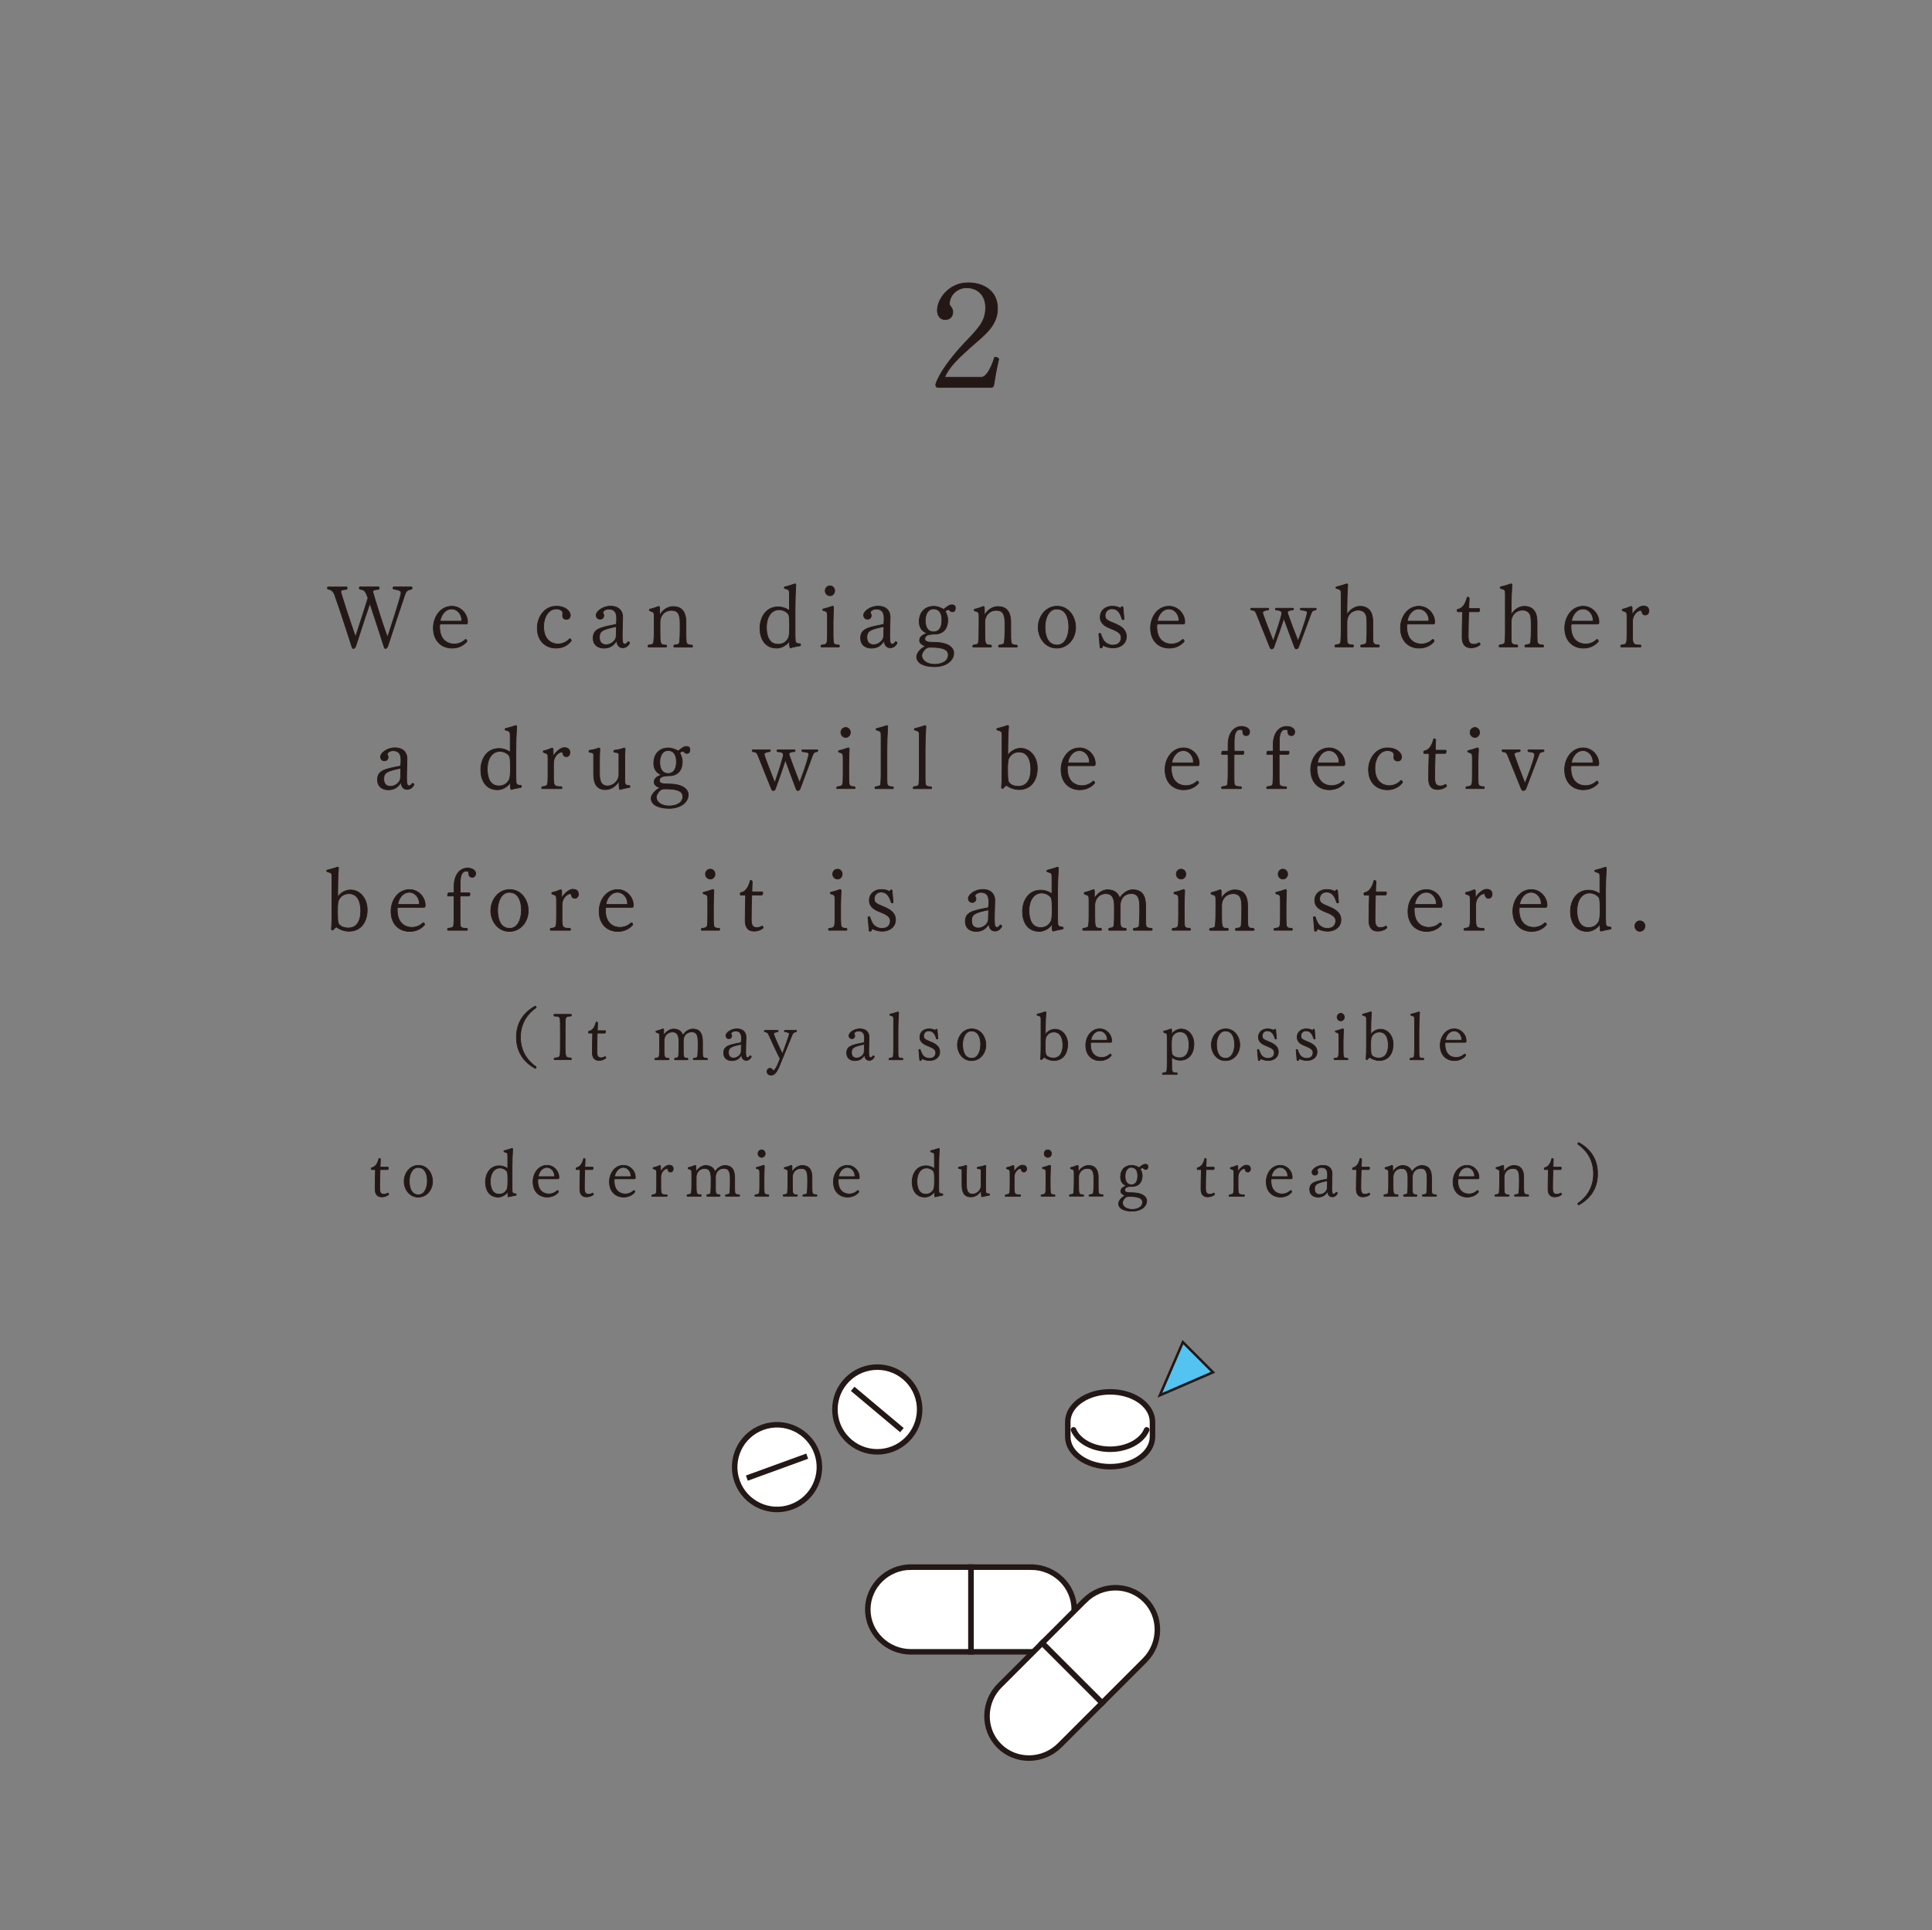 <?xml version="1.0" encoding="UTF-8"?>
<svg id="_レイヤー_1" data-name="レイヤー 1" xmlns="http://www.w3.org/2000/svg" viewBox="0 0 700.5 700">
  <rect x="0" y="0" width="700.5" height="700" fill="#808080" stroke="none"/>
  <defs>
    <style>
      .cls-1, .cls-2, .cls-3 {
        fill: none;
      }

      .cls-4 {
        fill: #54c3f1;
        stroke-width: .91px;
      }

      .cls-4, .cls-5, .cls-6, .cls-7, .cls-2, .cls-3 {
        stroke: #231815;
      }

      .cls-4, .cls-5, .cls-7, .cls-3 {
        stroke-miterlimit: 10;
      }

      .cls-5, .cls-6 {
        fill: #fff;
      }

      .cls-5, .cls-6, .cls-2, .cls-3 {
        stroke-width: 2px;
      }

      .cls-6, .cls-2 {
        stroke-linecap: round;
        stroke-linejoin: round;
      }

      .cls-7 {
        fill: #231815;
        stroke-width: .25px;
      }
    </style>
  </defs>
  <path class="cls-7" d="m340.08,140.47c-.54,0-.81-.27-.81-1.08,1.19-3.83,5.35-9.56,10.42-14.96,5.51-5.72,7.67-8.1,7.67-12.96,0-4.21-2.7-7.13-6.97-7.13-3.02,0-6.16,2.38-6.16,5.99,0,.59,1.24,1.3,1.24,2.75,0,1.67-.97,2.81-2.75,2.81-2.16,0-2.86-1.89-2.86-3.29,0-4.32,4.37-10.04,11.12-10.04,5.4,0,10.69,2.75,10.69,9.29,0,5.08-3.13,8.26-6.59,11.29-8.64,7.45-11.07,10.21-12.58,13.66h13.5c1.08,0,2.97-1.94,4.64-7.24.92,0,1.46.38,1.46.76-.86,3.67-1.4,6.86-1.84,9.61l-.49.54h-19.71Z"/>
  <circle class="cls-1" cx="350.18" cy="350.19" r="350.18" transform="translate(-145.05 350.18) rotate(-45)"/>
  <g>
    <path class="cls-7" d="m149.11,212.89c.19,0,.32.16.32.35,0,.16-.06.32-.25.47-1.42.19-1.93.67-2.31,1.74-1.11,3.26-4.27,12.69-6.33,19.08-.47.57-.54.66-.76.66-.38,0-.44-.38-.54-.66-1.87-5.73-3.77-11.71-5.13-15.73-1.46,4.3-3.64,10.89-5.19,15.73-.13.16-.22.35-.38.47-.09.13-.22.19-.41.19-.38,0-.44-.38-.54-.66-2.34-7.25-4.72-14.5-6.23-18.74-.47-1.36-1.42-2.09-2.44-2.09-.16-.16-.22-.35-.22-.51s.09-.32.25-.32h6.65c.19,0,.29.16.29.38,0,.16-.06.35-.25.47-1.74.16-2.06.38-2.09.98.82,2.82,3.32,10.54,5.35,16.3,1.9-5.79,3.92-12.09,4.53-14.11-.16-.38-.29-.76-.41-1.11-.57-1.42-1.11-1.99-2.56-2.09-.16-.16-.22-.35-.22-.51s.09-.32.25-.32h6.74c.19,0,.29.16.29.38,0,.16-.06.35-.25.47-1.68.16-2.09.38-2.09.92v.06c.82,2.82,3.17,10.63,5.32,16.49,4.62-14.18,4.91-15.6,4.91-16.24,0-.38-.09-.98-2.69-1.27-.16-.13-.25-.32-.25-.47,0-.19.13-.35.32-.35h6.36Z"/>
    <path class="cls-7" d="m159.86,226.31c-.38,0-.47.22-.47.89,0,5.48,3.51,6.36,5.29,6.36s3.23-.82,3.96-1.58c.06-.06.13-.1.19-.1.09,0,.19.06.28.16.1.16.22.35.22.54-.73.92-2.47,2.47-5.41,2.47-3.67,0-6.8-2.44-6.8-7.34,0-3.86,2.5-7.85,6.71-7.85,3.32,0,5.7,2.88,5.7,5.7,0,.41-.13.76-.38.76h-9.27Zm7.31-1.04c.19,0,.25-.13.25-.35,0-2.28-1.74-4.08-3.58-4.08-2.69,0-3.99,2.66-4.21,4.18,0,.22,0,.25.25.25h7.28Z"/>
    <path class="cls-7" d="m201.6,235.04c-3.67,0-6.8-2.44-6.8-7.34,0-3.61,2.44-7.85,6.87-7.85,3.7,0,5.13,2.12,5.13,3.26,0,.76-.51,1.52-1.36,1.52-.79,0-1.46-.38-1.46-1.36,0-.35.06-.76.06-.98,0-.73-.85-1.46-2.34-1.46-2.88,0-4.59,3.13-4.59,6.3,0,5.48,3.48,6.42,5.25,6.42s3.32-.92,4.05-1.8c.03-.06.13-.09.19-.09.44,0,.54.63.54.7-.85,1.17-2.59,2.69-5.54,2.69Z"/>
    <path class="cls-7" d="m225.81,234.92c-1.49,0-2.03-1.17-2.18-2.21-.03-.13-.03-.19-.06-.19-.06,0-.09.03-.19.13-.76,1.17-1.96,2.41-4.4,2.41-1.84,0-3.92-.92-3.92-3.64,0-3.2,2.31-3.86,8.2-4.94.19-.09.32-.51.32-2.28,0-2.37-1.01-3.32-2.94-3.32-.95,0-2.06.63-2.06,1.33,0,.19.35.54.35.92,0,.95-.6,1.42-1.39,1.42-.92,0-1.39-.79-1.39-1.46,0-1.36,2.41-3.26,5.19-3.26,3.54,0,4.43,2.31,4.43,3.89,0,1.49-.16,3.99-.16,7.03,0,1.99.16,2.85.92,2.85.35,0,.73-.22,1.17-.89h.06c.29,0,.54.32.54.47-.47,1.04-1.42,1.74-2.47,1.74Zm-2.31-7.28c0-.29-.03-.38-.16-.38h-.09c-4.72,1.01-5.92,1.58-5.92,3.89s1.55,2.66,2.44,2.66c1.99,0,3.61-1.68,3.64-3.04l.09-3.13Z"/>
    <path class="cls-7" d="m244.54,234.63c-.19,0-.29-.13-.29-.25,0-.16.06-.32.25-.44,1.61-.19,1.84-.44,1.9-1.23.13-1.39.19-2.25.19-4.11v-1.9c0-2.69-.03-5.35-3.07-5.35-2.66,0-4.21,1.99-4.21,4.21v3.48c0,4.49.03,4.91,2.25,4.91.13.13.19.25.19.38,0,.19-.09.32-.25.32h-6.36c-.16,0-.25-.13-.25-.29,0-.13.06-.29.22-.41,1.61-.19,1.87-.44,1.9-1.23.16-1.68.19-3.54.19-6.33v-2.82c0-1.49-.16-1.61-1.65-2.06-.06-.09-.13-.19-.13-.28,0-.13.06-.22.16-.29,1.23-.25,2.44-.73,3.17-1.01.28,0,.41.16.41.54v2.44s.03.06.03.06c.06,0,.09-.03.16-.09,1.01-1.77,2.91-2.91,4.72-2.91,2.31,0,4.65,1.08,4.65,5.7v3.39c0,1.39,0,2.82.1,3.67.13.89.7,1.23,2.09,1.23.16.13.22.28.22.41,0,.16-.09.29-.25.29h-6.33Z"/>
    <path class="cls-7" d="m288.3,231.06c0,2.09.13,2.28,1.9,2.44.06.13.06.22.06.35,0,.09,0,.19-.06.32-1.55.28-2.5.47-3.67.79-.19-.25-.29-.73-.29-2.37v-.13h-.03c-.06,0-.1.09-.19.28-.82,1.2-2.63,2.31-4.37,2.31-4.4,0-6.11-3.58-6.11-7.22s1.96-7.75,6.65-7.75c1.36,0,2.79.47,3.7,1.17.06.06.09.09.16.09.09,0,.16-.09.16-.41v-5.41c0-1.58-.03-1.61-1.74-2.15-.09-.06-.13-.16-.13-.25s.03-.19.09-.25c1.33-.32,2.97-.82,3.73-1.11.22,0,.41.03.41.29v.06c-.19,2.88-.29,5.38-.29,8.51v10.44Zm-2.03-4.91c0-1.08-.06-2.5-.25-3.07-.25-.79-1.74-1.96-3.54-1.96-2.97,0-4.59,2.91-4.59,6.36,0,2.72.76,6.17,4.21,6.17,1.39,0,2.85-.47,3.8-2.34.25-.63.38-1.9.38-3.64v-1.52Z"/>
    <path class="cls-7" d="m297.89,234.63c-.16,0-.25-.13-.25-.25,0-.16.06-.32.22-.44,2.12-.25,2.15-.25,2.15-4.53v-5.98c0-1.49-.16-1.65-1.58-2.06-.09-.1-.13-.16-.13-.25s.03-.19.13-.25c1.23-.29,2.44-.67,3.42-1.04.19,0,.38.13.38.47v.09c-.03,1.01-.16,3.54-.16,5.25v3.32c0,1.39,0,2.85.09,3.73.09.85.54,1.23,2.03,1.23.13.13.19.28.19.41,0,.16-.1.29-.22.29h-6.27Zm1.3-20.38c0-1.01.79-1.8,1.74-1.8s1.71.79,1.71,1.8-.76,1.8-1.71,1.8-1.74-.82-1.74-1.8Z"/>
    <path class="cls-7" d="m322.79,234.92c-1.49,0-2.03-1.17-2.18-2.21-.03-.13-.03-.19-.06-.19-.06,0-.09.03-.19.13-.76,1.17-1.96,2.41-4.4,2.41-1.84,0-3.92-.92-3.92-3.64,0-3.2,2.31-3.86,8.2-4.94.19-.09.32-.51.32-2.28,0-2.37-1.01-3.32-2.94-3.32-.95,0-2.06.63-2.06,1.33,0,.19.35.54.35.92,0,.95-.6,1.42-1.39,1.42-.92,0-1.39-.79-1.39-1.46,0-1.36,2.41-3.26,5.19-3.26,3.54,0,4.43,2.31,4.43,3.89,0,1.49-.16,3.99-.16,7.03,0,1.99.16,2.85.92,2.85.35,0,.73-.22,1.17-.89h.06c.29,0,.54.32.54.47-.47,1.04-1.42,1.74-2.47,1.74Zm-2.31-7.28c0-.29-.03-.38-.16-.38h-.09c-4.72,1.01-5.92,1.58-5.92,3.89s1.55,2.66,2.44,2.66c1.99,0,3.61-1.68,3.64-3.04l.09-3.13Z"/>
    <path class="cls-7" d="m335.32,231.69c0,.98.95,1.27,3.39,1.27,5.32,0,7.09,2.12,7.09,3.83,0,3.17-3.29,5-6.9,5s-6.55-1.14-6.55-3.67c0-1.27,1.65-3.07,2.97-3.61.16-.06.25-.13.25-.16,0,0-.06-.03-.16-.06-1.27-.44-1.99-1.23-1.99-1.96s.29-1.39,1.01-1.87c.38-.29,1.39-.7,1.39-.7.06-.03.16-.09.16-.13,0-.06-.09-.13-.38-.22-1.08-.51-2.31-1.61-2.31-3.96,0-3.39,2.06-5.57,5.35-5.57.95,0,2.56.44,3.48,1.14,1.01-.82,2.06-1.68,3.01-1.68.82,0,1.27.35,1.27,1.14,0,.67-.19,1.39-1.11,1.39-.47,0-.7-.25-1.01-.54-.13-.13-.28-.25-.47-.25s-.66.16-.98.51c-.03.03-.06.06-.06.13s.03.13.06.19c.38.63.82,1.87.82,2.88,0,2.91-1.39,4.91-4.24,5.16-2.6,0-4.08.35-4.08,1.74Zm2.31,3.04c-.73,0-1.14.03-1.58.25-.85.41-1.84,1.9-1.84,2.66,0,1.93,1.96,3.29,4.68,3.29,2.25,0,4.94-.92,4.94-3.45,0-1.46-1.11-2.75-6.2-2.75Zm3.89-9.81c0-1.84-.51-4.11-3.13-4.11-1.74,0-2.91,1.77-2.91,4.24s.98,4.11,3.07,4.11c1.55,0,2.97-1.14,2.97-4.24Z"/>
    <path class="cls-7" d="m362.31,234.63c-.19,0-.29-.13-.29-.25,0-.16.06-.32.25-.44,1.61-.19,1.84-.44,1.9-1.23.13-1.39.19-2.25.19-4.11v-1.9c0-2.69-.03-5.35-3.07-5.35-2.66,0-4.21,1.99-4.21,4.21v3.48c0,4.49.03,4.91,2.25,4.91.13.13.19.25.19.38,0,.19-.09.32-.25.32h-6.36c-.16,0-.25-.13-.25-.29,0-.13.06-.29.22-.41,1.61-.19,1.87-.44,1.9-1.23.16-1.68.19-3.54.19-6.33v-2.82c0-1.49-.16-1.61-1.65-2.06-.06-.09-.13-.19-.13-.28,0-.13.06-.22.16-.29,1.23-.25,2.44-.73,3.16-1.01.29,0,.41.16.41.54v2.44s.03.06.03.06c.06,0,.09-.03.16-.09,1.01-1.77,2.91-2.91,4.72-2.91,2.31,0,4.65,1.08,4.65,5.7v3.39c0,1.39,0,2.82.1,3.67.13.89.7,1.23,2.09,1.23.16.13.22.28.22.41,0,.16-.09.29-.25.29h-6.33Z"/>
    <path class="cls-7" d="m376.42,227.54c0-3.89,2.69-7.69,6.87-7.69s6.71,3.8,6.71,7.69-2.69,7.5-6.87,7.5-6.71-3.8-6.71-7.5Zm11.11-.22c0-2.91-.95-6.46-4.4-6.46-2.97,0-4.24,3.54-4.24,6.46,0,3.13.95,6.61,4.4,6.61,2.98,0,4.24-3.48,4.24-6.61Z"/>
    <path class="cls-7" d="m398.41,229.92c.09-.16.25-.25.41-.25.09,0,.16.03.22.06.47,1.39,1.04,2.56,1.46,2.97.73.76,1.87,1.27,2.91,1.27,1.96,0,3.1-1.01,3.1-2.79-.03-1.36-1.04-2.15-3.64-3.16-2.06-.79-3.96-1.84-3.96-4.18,0-2.69,2.18-3.99,4.27-3.99,1.23,0,2.12.19,3.1.73.06,0,.16-.09.22-.38.06-.13.19-.22.35-.22.13,0,.25.06.32.22l.38,4.34c-.06.13-.22.19-.38.19-.09,0-.19-.03-.25-.06-.67-1.96-1.39-3.89-3.83-3.89-1.23,0-2.41.92-2.41,2.47v.06c0,1.36.98,1.8,3.32,2.75,2.85,1.14,4.4,2.5,4.4,4.71v.06c0,2.88-2.53,4.15-4.81,4.15-1.3,0-2.78-.41-3.54-.89-.16.03-.35.28-.44.73-.09.09-.25.16-.41.16-.13,0-.25-.06-.35-.13l-.44-4.94Z"/>
    <path class="cls-7" d="m419.9,226.31c-.38,0-.47.22-.47.89,0,5.48,3.51,6.36,5.29,6.36s3.23-.82,3.96-1.58c.06-.06.13-.1.19-.1.09,0,.19.06.28.16.1.16.22.35.22.54-.73.92-2.47,2.47-5.41,2.47-3.67,0-6.8-2.44-6.8-7.34,0-3.86,2.5-7.85,6.71-7.85,3.32,0,5.7,2.88,5.7,5.7,0,.41-.13.76-.38.76h-9.27Zm7.31-1.04c.19,0,.25-.13.25-.35,0-2.28-1.74-4.08-3.58-4.08-2.69,0-3.99,2.66-4.21,4.18,0,.22,0,.25.25.25h7.28Z"/>
    <path class="cls-7" d="m477.04,220.58c.13,0,.22.1.22.25,0,.09-.06.25-.19.38-1.04.16-1.33.32-1.74,1.39-1.17,3.13-2.88,7.85-4.49,12.06-.19.44-.41.67-.85.67-.29,0-.47-.16-.63-.67-.98-2.63-2.72-7.15-3.86-10.38-1.01,3.04-2.21,6.55-3.61,10.38-.16.44-.35.67-.89.67-.29,0-.44-.25-.6-.67-1.3-3.29-3.83-9.56-4.84-12.06-.44-1.14-.76-1.2-1.93-1.39-.13-.13-.19-.29-.19-.38,0-.16.09-.25.22-.25h6.14c.16,0,.25.1.25.22s-.06.29-.22.41c-1.04.09-2.03.32-2.03,1.08v.06c.85,2.53,2.69,7.25,3.86,10.16,1.17-3.36,2.79-8.26,3.13-10.16-.28-.92-.54-.95-2.21-1.14-.13-.13-.16-.25-.16-.38,0-.16.09-.25.22-.25h6.14c.16,0,.25.1.25.25,0,.09-.06.25-.22.38-1.17.09-1.99.22-1.99.98v.16c.89,2.53,2.66,7.25,3.83,10.13,2.53-6.65,3.32-9.72,3.32-10.32,0-.67-.76-.76-2.31-.95-.16-.13-.22-.29-.22-.38,0-.16.13-.25.28-.25h5.32Z"/>
    <path class="cls-7" d="m493.56,234.63c-.16,0-.25-.13-.25-.29s.06-.32.22-.44c1.61-.19,1.87-.47,1.93-1.23.13-1.42.16-2.66.16-4.56v-1.46c0-2.41-.13-3.58-.7-4.3-.51-.66-1.36-1.08-2.34-1.08-2.69,0-4.21,2.03-4.21,4.24v3.32c0,1.39,0,2.94.06,3.83.09.85.6,1.23,2.15,1.23.13.13.19.29.19.44s-.09.29-.22.29h-6.33c-.16,0-.25-.13-.25-.29s.06-.32.22-.44c1.58-.19,1.87-.47,1.93-1.23.1-1.27.13-2.44.13-3.73v-13.42c0-1.58-.03-1.61-1.77-2.15-.06-.06-.13-.16-.13-.25s.06-.19.13-.25c1.36-.32,3.01-.82,3.77-1.11.22,0,.41.03.41.29v.06c-.19,2.88-.29,5.38-.29,8.51v2.12c0,.09,0,.13.06.13,1.01-1.77,2.85-2.98,4.68-2.98,4.53,0,4.65,4.27,4.65,5.7v3.35c0,1.39,0,2.85.06,3.7.16.92.7,1.27,2.12,1.27.16.13.22.29.22.44s-.09.29-.25.29h-6.36Z"/>
    <path class="cls-7" d="m510.52,226.31c-.38,0-.47.22-.47.89,0,5.48,3.51,6.36,5.29,6.36s3.23-.82,3.96-1.58c.06-.06.13-.1.19-.1.09,0,.19.06.28.16.1.16.22.35.22.54-.73.92-2.47,2.47-5.41,2.47-3.67,0-6.8-2.44-6.8-7.34,0-3.86,2.5-7.85,6.71-7.85,3.32,0,5.7,2.88,5.7,5.7,0,.41-.13.76-.38.76h-9.27Zm7.31-1.04c.19,0,.25-.13.25-.35,0-2.28-1.74-4.08-3.58-4.08-2.69,0-3.99,2.66-4.21,4.18,0,.22,0,.25.25.25h7.28Z"/>
    <path class="cls-7" d="m536.31,233.11c.16,0,.38.47.38.6-.57.66-1.96,1.23-3.36,1.23-2.28,0-3.2-1.52-3.2-3.8,0-2.41.06-6.42.16-8.73v-.16c0-.32-.09-.38-.28-.38h-1.55c-.06-.16-.13-.35-.13-.54,0-.09.03-.22.06-.29l.89-.28c1.04-.54,1.96-1.39,2.72-4.21.35,0,.7.09.7.44v.03l-.13,3.23c0,.38.06.44.41.44h3.32c.13,0,.22.16.22.41,0,.38-.22.7-.28.76h-3.32c-.38,0-.41.16-.41.41-.13,3.13-.16,6.39-.16,8.54,0,2.28.76,2.85,2.03,2.85.76,0,1.23-.22,1.9-.57h.03Z"/>
    <path class="cls-7" d="m553.11,234.63c-.16,0-.25-.13-.25-.29s.06-.32.22-.44c1.61-.19,1.87-.47,1.93-1.23.13-1.42.16-2.66.16-4.56v-1.46c0-2.41-.13-3.58-.7-4.3-.51-.66-1.36-1.08-2.34-1.08-2.69,0-4.21,2.03-4.21,4.24v3.32c0,1.39,0,2.94.06,3.83.09.85.6,1.23,2.15,1.23.13.13.19.29.19.44s-.09.29-.22.29h-6.33c-.16,0-.25-.13-.25-.29s.06-.32.22-.44c1.58-.19,1.87-.47,1.93-1.23.1-1.27.13-2.44.13-3.73v-13.42c0-1.58-.03-1.61-1.77-2.15-.06-.06-.13-.16-.13-.25s.06-.19.13-.25c1.36-.32,3.01-.82,3.77-1.11.22,0,.41.03.41.29v.06c-.19,2.88-.29,5.38-.29,8.51v2.12c0,.09,0,.13.06.13,1.01-1.77,2.85-2.98,4.68-2.98,4.53,0,4.65,4.27,4.65,5.7v3.35c0,1.39,0,2.85.06,3.7.16.92.7,1.27,2.12,1.27.16.13.22.29.22.44s-.09.29-.25.29h-6.36Z"/>
    <path class="cls-7" d="m570.07,226.31c-.38,0-.47.22-.47.89,0,5.48,3.51,6.36,5.29,6.36s3.23-.82,3.96-1.58c.06-.06.13-.1.19-.1.09,0,.19.06.29.16.09.16.22.35.22.54-.73.92-2.47,2.47-5.41,2.47-3.67,0-6.8-2.44-6.8-7.34,0-3.86,2.5-7.85,6.71-7.85,3.32,0,5.7,2.88,5.7,5.7,0,.41-.13.76-.38.76h-9.27Zm7.31-1.04c.19,0,.25-.13.25-.35,0-2.28-1.74-4.08-3.58-4.08-2.69,0-3.99,2.66-4.21,4.18,0,.22,0,.25.25.25h7.28Z"/>
    <path class="cls-7" d="m587.85,234.63c-.16,0-.25-.13-.25-.29,0-.13.06-.29.22-.41,2.06-.25,2.09-.29,2.09-4.49v-5.89c0-1.49-.16-1.61-1.61-2.06-.1-.09-.13-.22-.13-.32s.03-.19.13-.25c1.27-.25,2.34-.73,3.07-1.01.25,0,.41.16.41.54v2.21q0,.06.03.06s.06-.03.16-.09c.92-1.49,2.63-2.88,3.83-2.88.76,0,2.06.22,2.06,1.8,0,.7-.44,1.49-1.33,1.49-.82,0-1.17-.66-1.27-1.27-.03-.25-.19-.41-.44-.41-.76,0-2.91,1.23-2.91,4.15v5.54c.13,2.44.16,2.88,2.91,2.88.13.13.19.28.19.41,0,.16-.1.29-.22.29h-6.93Z"/>
    <path class="cls-7" d="m147.62,286.29c-1.49,0-2.03-1.17-2.18-2.21-.03-.13-.03-.19-.06-.19-.06,0-.09.03-.19.13-.76,1.17-1.96,2.41-4.4,2.41-1.84,0-3.92-.92-3.92-3.64,0-3.2,2.31-3.86,8.2-4.94.19-.09.32-.51.32-2.28,0-2.37-1.01-3.32-2.94-3.32-.95,0-2.06.63-2.06,1.33,0,.19.35.54.35.92,0,.95-.6,1.42-1.39,1.42-.92,0-1.39-.79-1.39-1.46,0-1.36,2.41-3.26,5.19-3.26,3.54,0,4.43,2.31,4.43,3.89,0,1.49-.16,3.99-.16,7.03,0,1.99.16,2.85.92,2.85.35,0,.73-.22,1.17-.89h.06c.29,0,.54.32.54.47-.47,1.04-1.42,1.74-2.47,1.74Zm-2.31-7.28c0-.29-.03-.38-.16-.38h-.09c-4.72,1.01-5.92,1.58-5.92,3.89s1.55,2.66,2.44,2.66c1.99,0,3.61-1.68,3.64-3.04l.09-3.13Z"/>
    <path class="cls-7" d="m187.08,282.43c0,2.09.13,2.28,1.9,2.44.06.13.06.22.06.35,0,.09,0,.19-.06.32-1.55.28-2.5.47-3.67.79-.19-.25-.29-.73-.29-2.37v-.13h-.03c-.06,0-.1.09-.19.28-.82,1.2-2.63,2.31-4.37,2.31-4.4,0-6.11-3.58-6.11-7.22s1.96-7.75,6.65-7.75c1.36,0,2.79.47,3.7,1.17.06.06.09.09.16.09.09,0,.16-.09.16-.41v-5.41c0-1.58-.03-1.61-1.74-2.15-.09-.06-.13-.16-.13-.25s.03-.19.09-.25c1.33-.32,2.97-.82,3.73-1.11.22,0,.41.03.41.29v.06c-.19,2.88-.29,5.38-.29,8.51v10.44Zm-2.03-4.91c0-1.08-.06-2.5-.25-3.07-.25-.79-1.74-1.96-3.54-1.96-2.98,0-4.59,2.91-4.59,6.36,0,2.72.76,6.17,4.21,6.17,1.39,0,2.85-.47,3.8-2.34.25-.63.38-1.9.38-3.64v-1.52Z"/>
    <path class="cls-7" d="m196.63,286.01c-.16,0-.25-.13-.25-.29,0-.13.06-.29.22-.41,2.06-.25,2.09-.29,2.09-4.49v-5.89c0-1.49-.16-1.61-1.61-2.06-.1-.09-.13-.22-.13-.32s.03-.19.13-.25c1.27-.25,2.34-.73,3.07-1.01.25,0,.41.16.41.54v2.21q0,.06.03.06s.06-.03.16-.09c.92-1.49,2.63-2.88,3.83-2.88.76,0,2.06.22,2.06,1.8,0,.7-.44,1.49-1.33,1.49-.82,0-1.17-.66-1.27-1.27-.03-.25-.19-.41-.44-.41-.76,0-2.91,1.23-2.91,4.15v5.54c.13,2.44.16,2.88,2.91,2.88.13.13.19.28.19.41,0,.16-.1.29-.22.29h-6.93Z"/>
    <path class="cls-7" d="m224.42,274.01c0-.85-.1-1.04-1.77-1.23-.09-.13-.13-.25-.13-.38s.06-.25.16-.29c1.65-.22,2.79-.47,3.51-.85.25,0,.47.1.47.41-.09,1.58-.13,2.18-.13,4.3v6.52c0,2.06.06,2.28,1.8,2.44.06.09.06.22.06.32s0,.19-.06.29c-1.55.28-2.44.47-3.61.79-.19-.25-.29-1.14-.29-2.75,0-.06,0-.13-.03-.16-.06,0-.13.06-.25.25-1.11,1.68-2.85,2.69-4.65,2.69-3.99,0-4.27-3.54-4.27-5.92v-6.42c0-.82,0-1.04-1.58-1.23-.09-.09-.13-.22-.13-.35,0-.16.09-.28.19-.32,1.39-.22,2.53-.47,3.32-.85.25,0,.47.1.47.35v.06c-.06,1.58-.13,2.18-.13,4.3v4.34c0,2.09.19,4.71,2.88,4.71,2.22,0,4.15-1.87,4.15-4.18v-6.84Z"/>
    <path class="cls-7" d="m239.06,283.06c0,.98.95,1.27,3.39,1.27,5.32,0,7.09,2.12,7.09,3.83,0,3.17-3.29,5-6.9,5s-6.55-1.14-6.55-3.67c0-1.27,1.65-3.07,2.97-3.61.16-.06.25-.13.25-.16,0,0-.06-.03-.16-.06-1.27-.44-1.99-1.23-1.99-1.96s.29-1.39,1.01-1.87c.38-.29,1.39-.7,1.39-.7.06-.03.16-.09.16-.13,0-.06-.09-.13-.38-.22-1.08-.51-2.31-1.61-2.31-3.96,0-3.39,2.06-5.57,5.35-5.57.95,0,2.56.44,3.48,1.14,1.01-.82,2.06-1.68,3.01-1.68.82,0,1.27.35,1.27,1.14,0,.67-.19,1.39-1.11,1.39-.47,0-.7-.25-1.01-.54-.13-.13-.28-.25-.47-.25s-.66.16-.98.51c-.03.03-.06.06-.06.13s.03.13.06.19c.38.63.82,1.87.82,2.88,0,2.91-1.39,4.91-4.24,5.16-2.6,0-4.08.35-4.08,1.74Zm2.31,3.04c-.73,0-1.14.03-1.58.25-.85.41-1.84,1.9-1.84,2.66,0,1.93,1.96,3.29,4.68,3.29,2.25,0,4.94-.92,4.94-3.45,0-1.46-1.11-2.75-6.2-2.75Zm3.89-9.81c0-1.84-.51-4.11-3.13-4.11-1.74,0-2.91,1.77-2.91,4.24s.98,4.11,3.07,4.11c1.55,0,2.97-1.14,2.97-4.24Z"/>
    <path class="cls-7" d="m296.31,271.95c.13,0,.22.1.22.25,0,.09-.06.25-.19.38-1.04.16-1.33.32-1.74,1.39-1.17,3.13-2.88,7.85-4.49,12.06-.19.44-.41.67-.85.67-.29,0-.47-.16-.63-.67-.98-2.63-2.72-7.15-3.86-10.38-1.01,3.04-2.21,6.55-3.61,10.38-.16.44-.35.67-.89.67-.29,0-.44-.25-.6-.67-1.3-3.29-3.83-9.56-4.84-12.06-.44-1.14-.76-1.2-1.93-1.39-.13-.13-.19-.29-.19-.38,0-.16.09-.25.22-.25h6.14c.16,0,.25.1.25.22s-.06.29-.22.41c-1.04.09-2.03.32-2.03,1.08v.06c.85,2.53,2.69,7.25,3.86,10.16,1.17-3.36,2.79-8.26,3.13-10.16-.28-.92-.54-.95-2.21-1.14-.13-.13-.16-.25-.16-.38,0-.16.09-.25.22-.25h6.14c.16,0,.25.1.25.25,0,.09-.06.25-.22.38-1.17.09-1.99.22-1.99.98v.16c.89,2.53,2.66,7.25,3.83,10.13,2.53-6.65,3.32-9.72,3.32-10.32,0-.67-.76-.76-2.31-.95-.16-.13-.22-.29-.22-.38,0-.16.13-.25.28-.25h5.32Z"/>
    <path class="cls-7" d="m303.58,286.01c-.16,0-.25-.13-.25-.25,0-.16.06-.32.22-.44,2.12-.25,2.15-.25,2.15-4.53v-5.98c0-1.49-.16-1.65-1.58-2.06-.09-.1-.13-.16-.13-.25s.03-.19.13-.25c1.23-.29,2.44-.67,3.42-1.04.19,0,.38.13.38.47v.09c-.03,1.01-.16,3.54-.16,5.25v3.32c0,1.39,0,2.85.09,3.73.09.85.54,1.23,2.03,1.23.13.13.19.28.19.41,0,.16-.1.29-.22.29h-6.27Zm1.3-20.38c0-1.01.79-1.8,1.74-1.8s1.71.79,1.71,1.8-.76,1.8-1.71,1.8-1.74-.82-1.74-1.8Z"/>
    <path class="cls-7" d="m317.5,286.01c-.19,0-.29-.13-.29-.25,0-.16.06-.32.25-.44,1.55-.19,1.84-.44,1.87-1.2.09-1.23.13-2.34.13-3.61v-13.64c0-1.58-.03-1.61-1.71-2.15-.09-.06-.13-.16-.13-.22,0-.1.03-.19.1-.25,1.36-.32,3.01-.82,3.77-1.11.19,0,.38.03.38.29v.06c-.19,2.88-.29,5.76-.29,8.83v8.2c0,1.36,0,2.75.06,3.61.09.85.6,1.2,2.12,1.2.13.13.19.28.19.41,0,.16-.1.29-.22.29h-6.23Z"/>
    <path class="cls-7" d="m331.36,286.01c-.19,0-.29-.13-.29-.25,0-.16.06-.32.25-.44,1.55-.19,1.84-.44,1.87-1.2.09-1.23.13-2.34.13-3.61v-13.64c0-1.58-.03-1.61-1.71-2.15-.09-.06-.13-.16-.13-.22,0-.1.03-.19.09-.25,1.36-.32,3.01-.82,3.77-1.11.19,0,.38.03.38.29v.06c-.19,2.88-.29,5.76-.29,8.83v8.2c0,1.36,0,2.75.06,3.61.09.85.6,1.2,2.12,1.2.13.13.19.28.19.41,0,.16-.1.29-.22.29h-6.23Z"/>
    <path class="cls-7" d="m363.13,285.56c.16-1.99.19-4.46.19-7.09v-11.61c0-1.58-.06-1.61-1.8-2.15-.06-.06-.13-.16-.13-.25s.06-.19.13-.25c1.36-.32,3.01-.82,3.77-1.11.22,0,.41.03.41.28v.06c-.22,2.88-.29,5.41-.29,8.54v1.74q0,.06.03.06s.09-.03.19-.09c.82-1.23,2.59-2.31,4.37-2.31,3.64,0,6.11,3.26,6.11,7.22s-1.96,7.75-6.65,7.75c-1.49,0-3.32-.57-4.46-1.52-.54.19-.89.54-1.23,1.01-.06.06-.16.09-.22.09-.22,0-.41-.19-.41-.35v-.03Zm2.22-5.29c0,1.08.06,2.5.25,3.07.25.79,1.46,1.83,3.67,1.83,2.97,0,4.49-2.41,4.49-6.14,0-2.72-.79-6.3-4.24-6.3-1.39,0-2.85.51-3.8,2.34-.25.66-.38,1.9-.38,3.67v1.52Z"/>
    <path class="cls-7" d="m387.46,277.68c-.38,0-.47.22-.47.89,0,5.48,3.51,6.36,5.29,6.36s3.23-.82,3.96-1.58c.06-.06.13-.1.19-.1.09,0,.19.06.28.16.1.16.22.35.22.54-.73.92-2.47,2.47-5.41,2.47-3.67,0-6.8-2.44-6.8-7.34,0-3.86,2.5-7.85,6.71-7.85,3.32,0,5.7,2.88,5.7,5.7,0,.41-.13.76-.38.76h-9.27Zm7.31-1.04c.19,0,.25-.13.25-.35,0-2.28-1.74-4.08-3.58-4.08-2.69,0-3.99,2.66-4.21,4.18,0,.22,0,.25.25.25h7.28Z"/>
    <path class="cls-7" d="m425.15,277.68c-.38,0-.47.22-.47.89,0,5.48,3.51,6.36,5.29,6.36s3.23-.82,3.96-1.58c.06-.06.13-.1.19-.1.09,0,.19.06.28.16.1.16.22.35.22.54-.73.92-2.47,2.47-5.41,2.47-3.67,0-6.8-2.44-6.8-7.34,0-3.86,2.5-7.85,6.71-7.85,3.32,0,5.7,2.88,5.7,5.7,0,.41-.13.76-.38.76h-9.27Zm7.31-1.04c.19,0,.25-.13.25-.35,0-2.28-1.74-4.08-3.58-4.08-2.69,0-3.99,2.66-4.21,4.18,0,.22,0,.25.25.25h7.28Z"/>
    <path class="cls-7" d="m443.15,286.01c-.19,0-.29-.13-.29-.29,0-.13.06-.29.22-.41,1.71-.19,1.99-.44,2.06-1.2.09-1.23.13-2.37.13-3.64v-6.01c0-.85,0-.89-.19-.89h-2.12c0-.06-.03-.16-.03-.25,0-.32.09-.76.28-.89h1.74c.28,0,.32-.06.32-.57v-1.77c0-4.3,2.18-6.65,4.91-6.65,1.14,0,2.91.54,2.91,1.96,0,.67-.35,1.39-1.23,1.39-.79,0-1.27-.47-1.27-1.42,0-.54-.06-.82-1.01-.82-1.33,0-2.09,1.39-2.09,4.27v3.17c0,.38.06.44.44.44h2.91c.1,0,.19.16.19.41,0,.16-.03.47-.25.73h-2.91c-.41,0-.44.13-.44.41v6.49c0,1.36,0,2.78.06,3.64.1.85.6,1.2,2.47,1.2.13.13.19.28.19.41,0,.16-.09.29-.22.29h-6.77Z"/>
    <path class="cls-7" d="m459.51,286.01c-.19,0-.29-.13-.29-.29,0-.13.06-.29.22-.41,1.71-.19,1.99-.44,2.06-1.2.09-1.23.13-2.37.13-3.64v-6.01c0-.85,0-.89-.19-.89h-2.12c0-.06-.03-.16-.03-.25,0-.32.09-.76.28-.89h1.74c.28,0,.32-.06.32-.57v-1.77c0-4.3,2.18-6.65,4.91-6.65,1.14,0,2.91.54,2.91,1.96,0,.67-.35,1.39-1.23,1.39-.79,0-1.27-.47-1.27-1.42,0-.54-.06-.82-1.01-.82-1.33,0-2.09,1.39-2.09,4.27v3.17c0,.38.06.44.44.44h2.91c.1,0,.19.16.19.41,0,.16-.03.47-.25.73h-2.91c-.41,0-.44.13-.44.41v6.49c0,1.36,0,2.78.06,3.64.1.85.6,1.2,2.47,1.2.13.13.19.28.19.41,0,.16-.09.29-.22.29h-6.77Z"/>
    <path class="cls-7" d="m477.96,277.68c-.38,0-.47.22-.47.89,0,5.48,3.51,6.36,5.29,6.36s3.23-.82,3.96-1.58c.06-.06.13-.1.19-.1.09,0,.19.06.28.16.1.16.22.35.22.54-.73.92-2.47,2.47-5.41,2.47-3.67,0-6.8-2.44-6.8-7.34,0-3.86,2.5-7.85,6.71-7.85,3.32,0,5.7,2.88,5.7,5.7,0,.41-.13.76-.38.76h-9.27Zm7.31-1.04c.19,0,.25-.13.25-.35,0-2.28-1.74-4.08-3.58-4.08-2.69,0-3.99,2.66-4.21,4.18,0,.22,0,.25.25.25h7.28Z"/>
    <path class="cls-7" d="m502.99,286.42c-3.67,0-6.8-2.44-6.8-7.34,0-3.61,2.44-7.85,6.87-7.85,3.7,0,5.13,2.12,5.13,3.26,0,.76-.51,1.52-1.36,1.52-.79,0-1.46-.38-1.46-1.36,0-.35.06-.76.06-.98,0-.73-.85-1.46-2.34-1.46-2.88,0-4.59,3.13-4.59,6.3,0,5.48,3.48,6.42,5.25,6.42s3.32-.92,4.05-1.8c.03-.06.13-.09.19-.09.44,0,.54.63.54.7-.85,1.17-2.59,2.69-5.54,2.69Z"/>
    <path class="cls-7" d="m524.16,284.49c.16,0,.38.47.38.6-.57.66-1.96,1.23-3.36,1.23-2.28,0-3.2-1.52-3.2-3.8,0-2.41.06-6.42.16-8.73v-.16c0-.32-.09-.38-.28-.38h-1.55c-.06-.16-.13-.35-.13-.54,0-.09.03-.22.06-.29l.89-.28c1.04-.54,1.96-1.39,2.72-4.21.35,0,.7.09.7.44v.03l-.13,3.23c0,.38.06.44.41.44h3.32c.13,0,.22.16.22.41,0,.38-.22.7-.28.76h-3.32c-.38,0-.41.16-.41.41-.13,3.13-.16,6.39-.16,8.54,0,2.28.76,2.85,2.03,2.85.76,0,1.23-.22,1.9-.57h.03Z"/>
    <path class="cls-7" d="m531.72,286.01c-.16,0-.25-.13-.25-.25,0-.16.06-.32.22-.44,2.12-.25,2.15-.25,2.15-4.53v-5.98c0-1.49-.16-1.65-1.58-2.06-.09-.1-.13-.16-.13-.25s.03-.19.13-.25c1.23-.29,2.44-.67,3.42-1.04.19,0,.38.13.38.47v.09c-.03,1.01-.16,3.54-.16,5.25v3.32c0,1.39,0,2.85.09,3.73.09.85.54,1.23,2.03,1.23.13.13.19.28.19.41,0,.16-.1.29-.22.29h-6.27Zm1.3-20.38c0-1.01.79-1.8,1.74-1.8s1.71.79,1.71,1.8-.76,1.8-1.71,1.8-1.74-.82-1.74-1.8Z"/>
    <path class="cls-7" d="m559.6,271.95c.16,0,.25.13.25.25s-.06.25-.19.38c-1.2.19-1.42.32-1.8,1.39-1.04,2.69-3.23,8.48-4.53,11.87-.25.66-.54.85-1.08.85-.29,0-.51-.22-.76-.85-1.27-3.13-3.8-9.37-4.81-11.87-.44-1.08-.73-1.17-1.93-1.39-.13-.13-.16-.25-.16-.38,0-.16.09-.25.22-.25h6.17c.16,0,.25.1.25.22s-.06.29-.22.41c-1.01.09-1.96.32-1.96,1.01v.13c.85,2.53,2.78,7.69,3.89,10.41,1.2-3.1,3.26-8.48,3.51-10.41-.03-.73-.6-.95-2.28-1.14-.16-.13-.22-.29-.22-.41s.1-.22.25-.22h5.38Z"/>
    <path class="cls-7" d="m570.04,277.68c-.38,0-.47.22-.47.89,0,5.48,3.51,6.36,5.29,6.36s3.23-.82,3.96-1.58c.06-.06.13-.1.19-.1.09,0,.19.06.28.16.1.16.22.35.22.54-.73.92-2.47,2.47-5.41,2.47-3.67,0-6.8-2.44-6.8-7.34,0-3.86,2.5-7.85,6.71-7.85,3.32,0,5.7,2.88,5.7,5.7,0,.41-.13.76-.38.76h-9.27Zm7.31-1.04c.19,0,.25-.13.25-.35,0-2.28-1.74-4.08-3.58-4.08-2.69,0-3.99,2.66-4.21,4.18,0,.22,0,.25.25.25h7.28Z"/>
    <path class="cls-7" d="m120.17,336.93c.16-1.99.19-4.46.19-7.09v-11.61c0-1.58-.06-1.61-1.8-2.15-.06-.06-.13-.16-.13-.25s.06-.19.13-.25c1.36-.32,3.01-.82,3.77-1.11.22,0,.41.03.41.28v.06c-.22,2.88-.29,5.41-.29,8.54v1.74q0,.06.03.06s.09-.03.19-.09c.82-1.23,2.59-2.31,4.37-2.31,3.64,0,6.11,3.26,6.11,7.22s-1.96,7.75-6.65,7.75c-1.49,0-3.32-.57-4.46-1.52-.54.19-.89.54-1.23,1.01-.06.06-.16.09-.22.09-.22,0-.41-.19-.41-.35v-.03Zm2.22-5.29c0,1.08.06,2.5.25,3.07.25.79,1.46,1.83,3.67,1.83,2.97,0,4.49-2.41,4.49-6.14,0-2.72-.79-6.3-4.24-6.3-1.39,0-2.85.51-3.8,2.34-.25.66-.38,1.9-.38,3.67v1.52Z"/>
    <path class="cls-7" d="m144.5,329.06c-.38,0-.47.22-.47.89,0,5.48,3.51,6.36,5.29,6.36s3.23-.82,3.96-1.58c.06-.06.13-.1.19-.1.09,0,.19.06.29.16.09.16.22.35.22.54-.73.92-2.47,2.47-5.41,2.47-3.67,0-6.8-2.44-6.8-7.34,0-3.86,2.5-7.85,6.71-7.85,3.32,0,5.7,2.88,5.7,5.7,0,.41-.13.76-.38.76h-9.27Zm7.31-1.04c.19,0,.25-.13.25-.35,0-2.28-1.74-4.08-3.58-4.08-2.69,0-3.99,2.66-4.21,4.18,0,.22,0,.25.25.25h7.28Z"/>
    <path class="cls-7" d="m162.51,337.38c-.19,0-.29-.13-.29-.29,0-.13.06-.29.22-.41,1.71-.19,1.99-.44,2.06-1.2.1-1.23.13-2.37.13-3.64v-6.01c0-.85,0-.89-.19-.89h-2.12c0-.06-.03-.16-.03-.25,0-.32.09-.76.29-.89h1.74c.29,0,.32-.06.32-.57v-1.77c0-4.3,2.18-6.65,4.91-6.65,1.14,0,2.91.54,2.91,1.96,0,.67-.35,1.39-1.23,1.39-.79,0-1.27-.47-1.27-1.42,0-.54-.06-.82-1.01-.82-1.33,0-2.09,1.39-2.09,4.27v3.17c0,.38.06.44.44.44h2.91c.1,0,.19.16.19.41,0,.16-.03.47-.25.73h-2.91c-.41,0-.44.13-.44.41v6.49c0,1.36,0,2.78.06,3.64.1.85.6,1.2,2.47,1.2.13.13.19.28.19.41,0,.16-.09.29-.22.29h-6.77Z"/>
    <path class="cls-7" d="m177.95,330.29c0-3.89,2.69-7.69,6.87-7.69s6.71,3.8,6.71,7.69-2.69,7.5-6.87,7.5-6.71-3.8-6.71-7.5Zm11.11-.22c0-2.91-.95-6.46-4.4-6.46-2.97,0-4.24,3.54-4.24,6.46,0,3.13.95,6.61,4.4,6.61,2.98,0,4.24-3.48,4.24-6.61Z"/>
    <path class="cls-7" d="m199.72,337.38c-.16,0-.25-.13-.25-.29,0-.13.06-.29.22-.41,2.06-.25,2.09-.29,2.09-4.49v-5.89c0-1.49-.16-1.61-1.61-2.06-.1-.09-.13-.22-.13-.32s.03-.19.13-.25c1.27-.25,2.34-.73,3.07-1.01.25,0,.41.16.41.54v2.21q0,.06.03.06s.06-.03.16-.09c.92-1.49,2.63-2.88,3.83-2.88.76,0,2.06.22,2.06,1.8,0,.7-.44,1.49-1.33,1.49-.82,0-1.17-.66-1.27-1.27-.03-.25-.19-.41-.44-.41-.76,0-2.91,1.23-2.91,4.15v5.54c.13,2.44.16,2.88,2.91,2.88.13.13.19.28.19.41,0,.16-.1.29-.22.29h-6.93Z"/>
    <path class="cls-7" d="m219.97,329.06c-.38,0-.47.22-.47.89,0,5.48,3.51,6.36,5.29,6.36s3.23-.82,3.96-1.58c.06-.06.13-.1.19-.1.09,0,.19.06.28.16.1.16.22.35.22.54-.73.92-2.47,2.47-5.41,2.47-3.67,0-6.8-2.44-6.8-7.34,0-3.86,2.5-7.85,6.71-7.85,3.32,0,5.7,2.88,5.7,5.7,0,.41-.13.76-.38.76h-9.27Zm7.31-1.04c.19,0,.25-.13.25-.35,0-2.28-1.74-4.08-3.58-4.08-2.69,0-3.99,2.66-4.21,4.18,0,.22,0,.25.25.25h7.28Z"/>
    <path class="cls-7" d="m254.49,337.38c-.16,0-.25-.13-.25-.25,0-.16.06-.32.22-.44,2.12-.25,2.15-.25,2.15-4.53v-5.98c0-1.49-.16-1.65-1.58-2.06-.09-.1-.13-.16-.13-.25s.03-.19.13-.25c1.23-.29,2.44-.67,3.42-1.04.19,0,.38.13.38.47v.09c-.03,1.01-.16,3.54-.16,5.25v3.32c0,1.39,0,2.85.09,3.73.09.85.54,1.23,2.03,1.23.13.13.19.28.19.41,0,.16-.1.29-.22.29h-6.27Zm1.3-20.38c0-1.01.79-1.8,1.74-1.8s1.71.79,1.71,1.8-.76,1.8-1.71,1.8-1.74-.82-1.74-1.8Z"/>
    <path class="cls-7" d="m276.36,335.86c.16,0,.38.47.38.6-.57.66-1.96,1.23-3.36,1.23-2.28,0-3.2-1.52-3.2-3.8,0-2.41.06-6.42.16-8.73v-.16c0-.32-.09-.38-.28-.38h-1.55c-.06-.16-.13-.35-.13-.54,0-.09.03-.22.06-.29l.89-.28c1.04-.54,1.96-1.39,2.72-4.21.35,0,.7.09.7.44v.03l-.13,3.23c0,.38.06.44.41.44h3.32c.13,0,.22.16.22.41,0,.38-.22.7-.28.76h-3.32c-.38,0-.41.16-.41.41-.13,3.13-.16,6.39-.16,8.54,0,2.28.76,2.85,2.03,2.85.76,0,1.23-.22,1.9-.57h.03Z"/>
    <path class="cls-7" d="m300.62,337.38c-.16,0-.25-.13-.25-.25,0-.16.06-.32.22-.44,2.12-.25,2.15-.25,2.15-4.53v-5.98c0-1.49-.16-1.65-1.58-2.06-.09-.1-.13-.16-.13-.25s.03-.19.13-.25c1.23-.29,2.44-.67,3.42-1.04.19,0,.38.13.38.47v.09c-.03,1.01-.16,3.54-.16,5.25v3.32c0,1.39,0,2.85.09,3.73.09.85.54,1.23,2.03,1.23.13.13.19.28.19.41,0,.16-.1.29-.22.29h-6.27Zm1.3-20.38c0-1.01.79-1.8,1.74-1.8s1.71.79,1.71,1.8-.76,1.8-1.71,1.8-1.74-.82-1.74-1.8Z"/>
    <path class="cls-7" d="m314.7,332.66c.09-.16.25-.25.41-.25.09,0,.16.03.22.06.47,1.39,1.04,2.56,1.46,2.97.73.76,1.87,1.27,2.91,1.27,1.96,0,3.1-1.01,3.1-2.79-.03-1.36-1.04-2.15-3.64-3.16-2.06-.79-3.96-1.84-3.96-4.18,0-2.69,2.18-3.99,4.27-3.99,1.23,0,2.12.19,3.1.73.06,0,.16-.09.22-.38.06-.13.19-.22.35-.22.13,0,.25.06.32.22l.38,4.34c-.06.13-.22.19-.38.19-.09,0-.19-.03-.25-.06-.67-1.96-1.39-3.89-3.83-3.89-1.23,0-2.41.92-2.41,2.47v.06c0,1.36.98,1.8,3.32,2.75,2.85,1.14,4.4,2.5,4.4,4.71v.06c0,2.88-2.53,4.15-4.81,4.15-1.3,0-2.78-.41-3.54-.89-.16.03-.35.28-.44.73-.09.09-.25.16-.41.16-.13,0-.25-.06-.35-.13l-.44-4.94Z"/>
    <path class="cls-7" d="m360.75,337.66c-1.49,0-2.03-1.17-2.18-2.21-.03-.13-.03-.19-.06-.19-.06,0-.09.03-.19.13-.76,1.17-1.96,2.41-4.4,2.41-1.84,0-3.92-.92-3.92-3.64,0-3.2,2.31-3.86,8.2-4.94.19-.09.32-.51.32-2.28,0-2.37-1.01-3.32-2.94-3.32-.95,0-2.06.63-2.06,1.33,0,.19.35.54.35.92,0,.95-.6,1.42-1.39,1.42-.92,0-1.39-.79-1.39-1.46,0-1.36,2.41-3.26,5.19-3.26,3.54,0,4.43,2.31,4.43,3.89,0,1.49-.16,3.99-.16,7.03,0,1.99.16,2.85.92,2.85.35,0,.73-.22,1.17-.89h.06c.29,0,.54.32.54.47-.47,1.04-1.42,1.74-2.47,1.74Zm-2.31-7.28c0-.29-.03-.38-.16-.38h-.09c-4.72,1.01-5.92,1.58-5.92,3.89s1.55,2.66,2.44,2.66c1.99,0,3.61-1.68,3.64-3.04l.09-3.13Z"/>
    <path class="cls-7" d="m383.5,333.8c0,2.09.13,2.28,1.9,2.44.06.13.06.22.06.35,0,.09,0,.19-.06.32-1.55.28-2.5.47-3.67.79-.19-.25-.29-.73-.29-2.37v-.13h-.03c-.06,0-.1.09-.19.28-.82,1.2-2.63,2.31-4.37,2.31-4.4,0-6.11-3.58-6.11-7.22s1.96-7.75,6.65-7.75c1.36,0,2.79.47,3.7,1.17.06.06.09.09.16.09.09,0,.16-.09.16-.41v-5.41c0-1.58-.03-1.61-1.74-2.15-.09-.06-.13-.16-.13-.25s.03-.19.09-.25c1.33-.32,2.97-.82,3.73-1.11.22,0,.41.03.41.29v.06c-.19,2.88-.29,5.38-.29,8.51v10.44Zm-2.03-4.91c0-1.08-.06-2.5-.25-3.07-.25-.79-1.74-1.96-3.54-1.96-2.97,0-4.59,2.91-4.59,6.36,0,2.72.76,6.17,4.21,6.17,1.39,0,2.85-.47,3.8-2.34.25-.63.38-1.9.38-3.64v-1.52Z"/>
    <path class="cls-7" d="m411.18,337.38c-.16,0-.29-.13-.29-.29,0-.13.06-.29.22-.41,1.65-.19,1.87-.44,1.93-1.23.13-1.68.19-3.01.19-4.4v-1.36c0-2.79-.03-5.63-3.04-5.63-2.69,0-4.02,2.06-4.02,4.24v5.76c0,1.9.19,2.59,1.99,2.59.16.13.22.29.22.44s-.09.29-.25.29h-5.92c-.19,0-.29-.13-.29-.29s.06-.32.22-.44c1.46-.19,1.71-.44,1.77-1.23.13-1.71.13-2.56.13-4.11v-2.69c0-3.32-1.11-4.53-3.07-4.53-2.53,0-4.02,1.99-4.02,4.21v3.42c0,4.49,0,4.94,2.25,4.94.13.13.19.29.19.44s-.09.29-.22.29h-6.39c-.16,0-.25-.13-.25-.29s.06-.32.22-.44c1.61-.19,1.84-.38,1.93-1.17.13-.92.16-1.8.16-3.32v-5.85c0-1.49-.16-1.61-1.61-2.03-.09-.13-.13-.25-.13-.35,0-.13.03-.22.13-.29,1.27-.25,2.44-.73,3.17-1.01.29,0,.41.16.41.54v2.37q0,.06.03.06s.09-.03.19-.13c1.04-1.58,2.79-2.79,4.46-2.79,2.28,0,3.7.95,4.43,2.82.03.06.06.1.06.1.03,0,.06-.03.13-.1,1.04-1.58,2.82-2.82,4.53-2.82,3.8,0,4.75,2.6,4.75,5.92v3.17c0,1.39,0,2.82.06,3.67.16.89.7,1.23,2.12,1.23.16.13.22.28.22.41,0,.16-.1.29-.25.29h-6.36Z"/>
    <path class="cls-7" d="m425.2,337.38c-.16,0-.25-.13-.25-.25,0-.16.06-.32.22-.44,2.12-.25,2.15-.25,2.15-4.53v-5.98c0-1.49-.16-1.65-1.58-2.06-.09-.1-.13-.16-.13-.25s.03-.19.13-.25c1.23-.29,2.44-.67,3.42-1.04.19,0,.38.13.38.47v.09c-.03,1.01-.16,3.54-.16,5.25v3.32c0,1.39,0,2.85.09,3.73.09.85.54,1.23,2.03,1.23.13.13.19.28.19.41,0,.16-.1.29-.22.29h-6.27Zm1.3-20.38c0-1.01.79-1.8,1.74-1.8s1.71.79,1.71,1.8-.76,1.8-1.71,1.8-1.74-.82-1.74-1.8Z"/>
    <path class="cls-7" d="m448.17,337.38c-.19,0-.29-.13-.29-.25,0-.16.06-.32.25-.44,1.61-.19,1.84-.44,1.9-1.23.13-1.39.19-2.25.19-4.11v-1.9c0-2.69-.03-5.35-3.07-5.35-2.66,0-4.21,1.99-4.21,4.21v3.48c0,4.49.03,4.91,2.25,4.91.13.13.19.25.19.38,0,.19-.09.32-.25.32h-6.36c-.16,0-.25-.13-.25-.29,0-.13.06-.29.22-.41,1.61-.19,1.87-.44,1.9-1.23.16-1.68.19-3.54.19-6.33v-2.82c0-1.49-.16-1.61-1.65-2.06-.06-.09-.13-.19-.13-.28,0-.13.06-.22.16-.29,1.23-.25,2.44-.73,3.17-1.01.28,0,.41.16.41.54v2.44s.03.06.03.06c.06,0,.09-.03.16-.09,1.01-1.77,2.91-2.91,4.72-2.91,2.31,0,4.65,1.08,4.65,5.7v3.39c0,1.39,0,2.82.1,3.67.13.89.7,1.23,2.09,1.23.16.13.22.28.22.41,0,.16-.09.29-.25.29h-6.33Z"/>
    <path class="cls-7" d="m462.12,337.38c-.16,0-.25-.13-.25-.25,0-.16.06-.32.22-.44,2.12-.25,2.15-.25,2.15-4.53v-5.98c0-1.49-.16-1.65-1.58-2.06-.09-.1-.13-.16-.13-.25s.03-.19.13-.25c1.23-.29,2.44-.67,3.42-1.04.19,0,.38.13.38.47v.09c-.03,1.01-.16,3.54-.16,5.25v3.32c0,1.39,0,2.85.09,3.73.09.85.54,1.23,2.03,1.23.13.13.19.28.19.41,0,.16-.1.29-.22.29h-6.27Zm1.3-20.38c0-1.01.79-1.8,1.74-1.8s1.71.79,1.71,1.8-.76,1.8-1.71,1.8-1.74-.82-1.74-1.8Z"/>
    <path class="cls-7" d="m476.2,332.66c.09-.16.25-.25.41-.25.09,0,.16.03.22.06.47,1.39,1.04,2.56,1.46,2.97.73.76,1.87,1.27,2.91,1.27,1.96,0,3.1-1.01,3.1-2.79-.03-1.36-1.04-2.15-3.64-3.16-2.06-.79-3.96-1.84-3.96-4.18,0-2.69,2.18-3.99,4.27-3.99,1.23,0,2.12.19,3.1.73.06,0,.16-.09.22-.38.06-.13.19-.22.35-.22.13,0,.25.06.32.22l.38,4.34c-.06.13-.22.19-.38.19-.09,0-.19-.03-.25-.06-.67-1.96-1.39-3.89-3.83-3.89-1.23,0-2.41.92-2.41,2.47v.06c0,1.36.98,1.8,3.32,2.75,2.85,1.14,4.4,2.5,4.4,4.71v.06c0,2.88-2.53,4.15-4.81,4.15-1.3,0-2.78-.41-3.54-.89-.16.03-.35.28-.44.73-.09.09-.25.16-.41.16-.13,0-.25-.06-.35-.13l-.44-4.94Z"/>
    <path class="cls-7" d="m502.5,335.86c.16,0,.38.47.38.6-.57.66-1.96,1.23-3.35,1.23-2.28,0-3.2-1.52-3.2-3.8,0-2.41.06-6.42.16-8.73v-.16c0-.32-.09-.38-.28-.38h-1.55c-.06-.16-.13-.35-.13-.54,0-.09.03-.22.06-.29l.89-.28c1.04-.54,1.96-1.39,2.72-4.21.35,0,.7.09.7.44v.03l-.13,3.23c0,.38.06.44.41.44h3.32c.13,0,.22.16.22.41,0,.38-.22.7-.28.76h-3.32c-.38,0-.41.16-.41.41-.13,3.13-.16,6.39-.16,8.54,0,2.28.76,2.85,2.03,2.85.76,0,1.23-.22,1.9-.57h.03Z"/>
    <path class="cls-7" d="m513.23,329.06c-.38,0-.47.22-.47.89,0,5.48,3.51,6.36,5.29,6.36s3.23-.82,3.96-1.58c.06-.06.13-.1.19-.1.09,0,.19.06.28.16.1.16.22.35.22.54-.73.92-2.47,2.47-5.41,2.47-3.67,0-6.8-2.44-6.8-7.34,0-3.86,2.5-7.85,6.71-7.85,3.32,0,5.7,2.88,5.7,5.7,0,.41-.13.76-.38.76h-9.27Zm7.31-1.04c.19,0,.25-.13.25-.35,0-2.28-1.74-4.08-3.58-4.08-2.69,0-3.99,2.66-4.21,4.18,0,.22,0,.25.25.25h7.28Z"/>
    <path class="cls-7" d="m531.01,337.38c-.16,0-.25-.13-.25-.29,0-.13.06-.29.22-.41,2.06-.25,2.09-.29,2.09-4.49v-5.89c0-1.49-.16-1.61-1.61-2.06-.1-.09-.13-.22-.13-.32s.03-.19.13-.25c1.27-.25,2.34-.73,3.07-1.01.25,0,.41.16.41.54v2.21q0,.06.03.06s.06-.03.16-.09c.92-1.49,2.63-2.88,3.83-2.88.76,0,2.06.22,2.06,1.8,0,.7-.44,1.49-1.33,1.49-.82,0-1.17-.66-1.27-1.27-.03-.25-.19-.41-.44-.41-.76,0-2.91,1.23-2.91,4.15v5.54c.13,2.44.16,2.88,2.91,2.88.13.13.19.28.19.41,0,.16-.1.29-.22.29h-6.93Z"/>
    <path class="cls-7" d="m551.26,329.06c-.38,0-.47.22-.47.89,0,5.48,3.51,6.36,5.29,6.36s3.23-.82,3.96-1.58c.06-.06.13-.1.19-.1.09,0,.19.06.28.16.1.16.22.35.22.54-.73.92-2.47,2.47-5.41,2.47-3.67,0-6.8-2.44-6.8-7.34,0-3.86,2.5-7.85,6.71-7.85,3.32,0,5.7,2.88,5.7,5.7,0,.41-.13.76-.38.76h-9.27Zm7.31-1.04c.19,0,.25-.13.25-.35,0-2.28-1.74-4.08-3.58-4.08-2.69,0-3.99,2.66-4.21,4.18,0,.22,0,.25.25.25h7.28Z"/>
    <path class="cls-7" d="m582.17,333.8c0,2.09.13,2.28,1.9,2.44.06.13.06.22.06.35,0,.09,0,.19-.06.32-1.55.28-2.5.47-3.67.79-.19-.25-.29-.73-.29-2.37v-.13h-.03c-.06,0-.1.09-.19.28-.82,1.2-2.63,2.31-4.37,2.31-4.4,0-6.11-3.58-6.11-7.22s1.96-7.75,6.65-7.75c1.36,0,2.79.47,3.7,1.17.06.06.09.09.16.09.09,0,.16-.09.16-.41v-5.41c0-1.58-.03-1.61-1.74-2.15-.09-.06-.13-.16-.13-.25s.03-.19.09-.25c1.33-.32,2.97-.82,3.73-1.11.22,0,.41.03.41.29v.06c-.19,2.88-.29,5.38-.29,8.51v10.44Zm-2.03-4.91c0-1.08-.06-2.5-.25-3.07-.25-.79-1.74-1.96-3.54-1.96-2.98,0-4.59,2.91-4.59,6.36,0,2.72.76,6.17,4.21,6.17,1.39,0,2.85-.47,3.8-2.34.25-.63.38-1.9.38-3.64v-1.52Z"/>
    <path class="cls-7" d="m592.77,335.83c0-1.04.82-1.87,1.8-1.87s1.87.82,1.87,1.87-.85,1.93-1.87,1.93-1.8-.85-1.8-1.93Z"/>
    <path class="cls-7" d="m187.24,376.17c0-6.38,3.84-9.67,6.82-11.3.19.02.34.26.34.48v.07c-2.5,1.73-5.69,5.06-5.69,10.75s3.19,9.03,5.69,10.75v.07c0,.22-.14.46-.34.48-2.98-1.63-6.82-4.92-6.82-11.31Z"/>
    <path class="cls-7" d="m201.12,384.33c-.17,0-.24-.12-.24-.26s.05-.26.19-.38c1.49-.12,1.78-.22,1.97-1.01.14-.58.14-2.42.14-4.73v-4.44c0-2.3-.02-3.58-.14-4.18-.12-.55-.5-.84-2.06-.84-.12-.1-.17-.24-.17-.38s.07-.26.19-.26h6c.12,0,.19.12.19.26s-.05.29-.17.38c-1.85,0-2.09.38-2.09,2.35-.02.62-.02,1.51-.02,2.66v6.07c0,3.65.1,4.1,2.11,4.1.12.12.17.26.17.38,0,.14-.07.26-.19.26h-5.88Z"/>
    <path class="cls-7" d="m219.43,383.18c.12,0,.29.36.29.46-.43.5-1.49.94-2.54.94-1.73,0-2.42-1.15-2.42-2.88,0-1.82.05-4.87.12-6.62v-.12c0-.24-.07-.29-.22-.29h-1.18c-.05-.12-.1-.26-.1-.41,0-.07.02-.17.05-.22l.67-.22c.79-.41,1.49-1.06,2.06-3.19.26,0,.53.07.53.34v.02l-.1,2.45c0,.29.05.34.31.34h2.52c.1,0,.17.12.17.31,0,.29-.17.53-.22.58h-2.52c-.29,0-.31.12-.31.31-.1,2.38-.12,4.85-.12,6.48,0,1.73.58,2.16,1.54,2.16.58,0,.94-.17,1.44-.43h.02Z"/>
    <path class="cls-7" d="m251.56,384.33c-.12,0-.22-.1-.22-.22,0-.1.05-.22.17-.31,1.25-.14,1.42-.34,1.46-.94.1-1.27.14-2.28.14-3.34v-1.03c0-2.11-.02-4.27-2.3-4.27-2.04,0-3.05,1.56-3.05,3.22v4.37c0,1.44.14,1.97,1.51,1.97.12.1.17.22.17.34s-.07.22-.19.22h-4.49c-.14,0-.22-.1-.22-.22s.05-.24.17-.34c1.1-.14,1.3-.34,1.34-.94.1-1.3.1-1.94.1-3.12v-2.04c0-2.52-.84-3.43-2.33-3.43-1.92,0-3.05,1.51-3.05,3.19v2.59c0,3.41,0,3.75,1.7,3.75.1.1.14.22.14.34s-.07.22-.17.22h-4.85c-.12,0-.19-.1-.19-.22s.05-.24.17-.34c1.22-.14,1.39-.29,1.46-.89.1-.7.12-1.37.12-2.52v-4.44c0-1.13-.12-1.22-1.22-1.54-.07-.1-.1-.19-.1-.26,0-.1.02-.17.1-.22.96-.19,1.85-.55,2.4-.77.22,0,.31.12.31.41v1.8s0,.05.02.05.07-.02.14-.1c.79-1.2,2.11-2.11,3.38-2.11,1.73,0,2.81.72,3.36,2.14.02.05.05.07.05.07.02,0,.05-.02.1-.07.79-1.2,2.14-2.14,3.43-2.14,2.88,0,3.6,1.97,3.6,4.49v2.4c0,1.06,0,2.14.05,2.78.12.67.53.94,1.61.94.12.1.17.22.17.31,0,.12-.07.22-.19.22h-4.82Z"/>
    <path class="cls-7" d="m270.55,384.55c-1.13,0-1.54-.89-1.66-1.68-.02-.1-.02-.14-.05-.14-.05,0-.07.02-.14.1-.58.89-1.49,1.82-3.34,1.82-1.39,0-2.98-.7-2.98-2.76,0-2.42,1.75-2.93,6.22-3.74.14-.07.24-.38.24-1.73,0-1.8-.77-2.52-2.23-2.52-.72,0-1.56.48-1.56,1.01,0,.14.26.41.26.7,0,.72-.46,1.08-1.06,1.08-.7,0-1.06-.6-1.06-1.1,0-1.03,1.82-2.47,3.94-2.47,2.69,0,3.36,1.75,3.36,2.95,0,1.13-.12,3.02-.12,5.33,0,1.51.12,2.16.7,2.16.26,0,.55-.17.89-.67h.05c.22,0,.41.24.41.36-.36.79-1.08,1.32-1.87,1.32Zm-1.75-5.52c0-.22-.02-.29-.12-.29h-.07c-3.58.77-4.49,1.2-4.49,2.95s1.18,2.02,1.85,2.02c1.51,0,2.74-1.27,2.76-2.3l.07-2.38Z"/>
    <path class="cls-7" d="m288.67,373.68c.1,0,.17.1.17.19s-.05.22-.14.31c-.84.17-1.15.34-1.44,1.03-2.06,5.09-4.78,11.67-4.87,11.86-.89,1.87-1.58,2.83-2.74,2.83-1.03,0-1.54-.5-1.54-1.37,0-.5.38-1.1,1.06-1.1.5,0,.67.24.96.62.07.1.17.17.31.17.82,0,2.14-3.5,2.4-4.32-1.49-2.86-3.05-6.29-4.13-8.69-.31-.7-.55-.86-1.46-1.03-.1-.1-.12-.19-.12-.29,0-.12.07-.22.17-.22h4.66c.12,0,.19.1.19.22,0,.1-.05.22-.17.31-.79.05-1.49.29-1.49.82.62,1.75,2.16,5.11,3.19,7.25,1.18-3.22,2.18-5.95,2.52-7.25,0-.41-.41-.7-1.63-.84-.12-.1-.17-.19-.17-.29,0-.12.07-.22.19-.22h4.08Z"/>
    <path class="cls-7" d="m315.16,384.55c-1.13,0-1.54-.89-1.66-1.68-.02-.1-.02-.14-.05-.14-.05,0-.07.02-.14.1-.58.89-1.49,1.82-3.34,1.82-1.39,0-2.98-.7-2.98-2.76,0-2.42,1.75-2.93,6.22-3.74.14-.07.24-.38.24-1.73,0-1.8-.77-2.52-2.23-2.52-.72,0-1.56.48-1.56,1.01,0,.14.26.41.26.7,0,.72-.46,1.08-1.06,1.08-.7,0-1.06-.6-1.06-1.1,0-1.03,1.82-2.47,3.94-2.47,2.69,0,3.36,1.75,3.36,2.95,0,1.13-.12,3.02-.12,5.33,0,1.51.12,2.16.7,2.16.26,0,.55-.17.89-.67h.05c.22,0,.41.24.41.36-.36.79-1.08,1.32-1.87,1.32Zm-1.75-5.52c0-.22-.02-.29-.12-.29h-.07c-3.58.77-4.49,1.2-4.49,2.95s1.18,2.02,1.85,2.02c1.51,0,2.74-1.27,2.76-2.3l.07-2.38Z"/>
    <path class="cls-7" d="m322.51,384.33c-.14,0-.22-.1-.22-.19,0-.12.05-.24.19-.34,1.18-.14,1.39-.34,1.42-.91.07-.94.1-1.78.1-2.74v-10.34c0-1.2-.02-1.22-1.3-1.63-.07-.05-.1-.12-.1-.17,0-.07.02-.14.07-.19,1.03-.24,2.28-.62,2.86-.84.14,0,.29.02.29.22v.05c-.14,2.18-.22,4.37-.22,6.7v6.22c0,1.03,0,2.09.05,2.74.07.65.46.91,1.61.91.1.1.14.22.14.31,0,.12-.07.22-.17.22h-4.73Z"/>
    <path class="cls-7" d="m333.14,380.76c.07-.12.19-.19.31-.19.07,0,.12.02.17.05.36,1.06.79,1.94,1.1,2.26.55.58,1.42.96,2.21.96,1.49,0,2.35-.77,2.35-2.11-.02-1.03-.79-1.63-2.76-2.4-1.56-.6-3-1.39-3-3.17,0-2.04,1.66-3.02,3.24-3.02.94,0,1.61.14,2.35.55.05,0,.12-.07.17-.29.05-.1.14-.17.26-.17.1,0,.19.05.24.17l.29,3.29c-.05.1-.17.14-.29.14-.07,0-.14-.02-.19-.05-.5-1.49-1.06-2.95-2.9-2.95-.94,0-1.82.7-1.82,1.87v.05c0,1.03.74,1.37,2.52,2.09,2.16.86,3.34,1.9,3.34,3.58v.05c0,2.18-1.92,3.14-3.65,3.14-.98,0-2.11-.31-2.69-.67-.12.02-.26.22-.34.55-.07.07-.19.12-.31.12-.1,0-.19-.05-.26-.1l-.34-3.74Z"/>
    <path class="cls-7" d="m347.15,378.96c0-2.95,2.04-5.83,5.21-5.83s5.09,2.88,5.09,5.83-2.04,5.69-5.21,5.69-5.09-2.88-5.09-5.69Zm8.42-.17c0-2.21-.72-4.9-3.34-4.9-2.26,0-3.22,2.69-3.22,4.9,0,2.38.72,5.02,3.34,5.02,2.26,0,3.22-2.64,3.22-5.02Z"/>
    <path class="cls-7" d="m377.3,384c.12-1.51.14-3.38.14-5.38v-8.81c0-1.2-.05-1.22-1.37-1.63-.05-.05-.1-.12-.1-.19s.05-.14.1-.19c1.03-.24,2.28-.62,2.86-.84.17,0,.31.02.31.22v.05c-.17,2.18-.22,4.1-.22,6.48v1.32s0,.05.02.05.07-.02.14-.07c.62-.94,1.97-1.75,3.31-1.75,2.76,0,4.63,2.47,4.63,5.47s-1.49,5.88-5.04,5.88c-1.13,0-2.52-.43-3.38-1.15-.41.14-.67.41-.94.77-.05.05-.12.07-.17.07-.17,0-.31-.14-.31-.26v-.02Zm1.68-4.01c0,.82.05,1.9.19,2.33.19.6,1.1,1.39,2.78,1.39,2.26,0,3.41-1.82,3.41-4.66,0-2.06-.6-4.78-3.22-4.78-1.06,0-2.16.38-2.88,1.78-.19.5-.29,1.44-.29,2.78v1.15Z"/>
    <path class="cls-7" d="m395.75,378.02c-.29,0-.36.17-.36.67,0,4.15,2.66,4.82,4.01,4.82s2.45-.62,3-1.2c.05-.05.1-.07.14-.07.07,0,.14.05.22.12.07.12.17.26.17.41-.55.7-1.87,1.87-4.1,1.87-2.78,0-5.16-1.85-5.16-5.57,0-2.93,1.9-5.95,5.09-5.95,2.52,0,4.32,2.18,4.32,4.32,0,.31-.1.58-.29.58h-7.03Zm5.54-.79c.14,0,.19-.1.19-.26,0-1.73-1.32-3.1-2.71-3.1-2.04,0-3.02,2.02-3.19,3.17,0,.17,0,.19.19.19h5.52Z"/>
    <path class="cls-7" d="m421.67,389.68c-.12,0-.22-.1-.22-.24,0-.1.05-.22.17-.31,1.22-.14,1.39-.29,1.46-.89.1-.72.12-1.39.12-2.54v-9.75c0-1.1-.12-1.22-1.22-1.54-.05-.1-.1-.17-.1-.24,0-.1.05-.17.12-.24,1.03-.19,1.94-.55,2.5-.77.19,0,.31.12.31.41v1.37s0,.07.02.07.05-.05.12-.1c.62-.91,1.97-1.73,3.31-1.73,2.76,0,4.63,2.47,4.63,5.45s-1.46,5.88-5.04,5.88c-1.1,0-2.26-.46-2.86-1.01-.1-.05-.14-.07-.14-.07t-.02.02v2.59c0,2.64,0,3.07,1.9,3.07.1.1.14.22.14.34s-.07.22-.17.22h-5.04Zm3.07-9.75c0,.82.05,1.87.19,2.3.19.6,1.1,1.39,2.78,1.39,2.26,0,3.41-1.82,3.41-4.66,0-2.06-.6-4.75-3.22-4.75-1.06,0-2.16.36-2.88,1.78-.19.48-.29,1.42-.29,2.74v1.2Z"/>
    <path class="cls-7" d="m439.22,378.96c0-2.95,2.04-5.83,5.21-5.83s5.09,2.88,5.09,5.83-2.04,5.69-5.21,5.69-5.09-2.88-5.09-5.69Zm8.42-.17c0-2.21-.72-4.9-3.34-4.9-2.26,0-3.22,2.69-3.22,4.9,0,2.38.72,5.02,3.34,5.02,2.26,0,3.22-2.64,3.22-5.02Z"/>
    <path class="cls-7" d="m455.9,380.76c.07-.12.19-.19.31-.19.07,0,.12.02.17.05.36,1.06.79,1.94,1.1,2.26.55.58,1.42.96,2.21.96,1.49,0,2.35-.77,2.35-2.11-.02-1.03-.79-1.63-2.76-2.4-1.56-.6-3-1.39-3-3.17,0-2.04,1.66-3.02,3.24-3.02.94,0,1.61.14,2.35.55.05,0,.12-.07.17-.29.05-.1.14-.17.26-.17.1,0,.19.05.24.17l.29,3.29c-.05.1-.17.14-.29.14-.07,0-.14-.02-.19-.05-.5-1.49-1.06-2.95-2.9-2.95-.94,0-1.82.7-1.82,1.87v.05c0,1.03.74,1.37,2.52,2.09,2.16.86,3.34,1.9,3.34,3.58v.05c0,2.18-1.92,3.14-3.65,3.14-.98,0-2.11-.31-2.69-.67-.12.02-.26.22-.34.55-.07.07-.19.12-.31.12-.1,0-.19-.05-.26-.1l-.34-3.74Z"/>
    <path class="cls-7" d="m469.94,380.76c.07-.12.19-.19.31-.19.07,0,.12.02.17.05.36,1.06.79,1.94,1.1,2.26.55.58,1.42.96,2.21.96,1.49,0,2.35-.77,2.35-2.11-.02-1.03-.79-1.63-2.76-2.4-1.56-.6-3-1.39-3-3.17,0-2.04,1.66-3.02,3.24-3.02.94,0,1.61.14,2.35.55.05,0,.12-.07.17-.29.05-.1.14-.17.26-.17.1,0,.19.05.24.17l.29,3.29c-.05.1-.17.14-.29.14-.07,0-.14-.02-.19-.05-.5-1.49-1.06-2.95-2.9-2.95-.94,0-1.82.7-1.82,1.87v.05c0,1.03.74,1.37,2.52,2.09,2.16.86,3.34,1.9,3.34,3.58v.05c0,2.18-1.92,3.14-3.65,3.14-.98,0-2.11-.31-2.69-.67-.12.02-.26.22-.34.55-.07.07-.19.12-.31.12-.1,0-.19-.05-.26-.1l-.34-3.74Z"/>
    <path class="cls-7" d="m483.83,384.33c-.12,0-.19-.1-.19-.19,0-.12.05-.24.17-.34,1.61-.19,1.63-.19,1.63-3.43v-4.54c0-1.13-.12-1.25-1.2-1.56-.07-.07-.1-.12-.1-.19s.02-.14.1-.19c.94-.22,1.85-.5,2.59-.79.14,0,.29.1.29.36v.07c-.02.77-.12,2.69-.12,3.98v2.52c0,1.06,0,2.16.07,2.83.07.65.41.94,1.54.94.1.1.14.22.14.31,0,.12-.07.22-.17.22h-4.75Zm.98-15.46c0-.77.6-1.37,1.32-1.37s1.3.6,1.3,1.37-.58,1.37-1.3,1.37-1.32-.62-1.32-1.37Z"/>
    <path class="cls-7" d="m495.31,384c.12-1.51.14-3.38.14-5.38v-8.81c0-1.2-.05-1.22-1.37-1.63-.05-.05-.1-.12-.1-.19s.05-.14.1-.19c1.03-.24,2.28-.62,2.86-.84.17,0,.31.02.31.22v.05c-.17,2.18-.22,4.1-.22,6.48v1.32s0,.05.02.05.07-.02.14-.07c.62-.94,1.97-1.75,3.31-1.75,2.76,0,4.63,2.47,4.63,5.47s-1.49,5.88-5.04,5.88c-1.13,0-2.52-.43-3.38-1.15-.41.14-.67.41-.94.77-.05.05-.12.07-.17.07-.17,0-.31-.14-.31-.26v-.02Zm1.68-4.01c0,.82.05,1.9.19,2.33.19.6,1.1,1.39,2.78,1.39,2.26,0,3.41-1.82,3.41-4.66,0-2.06-.6-4.78-3.22-4.78-1.06,0-2.16.38-2.88,1.78-.19.5-.29,1.44-.29,2.78v1.15Z"/>
    <path class="cls-7" d="m511.39,384.33c-.14,0-.22-.1-.22-.19,0-.12.05-.24.19-.34,1.18-.14,1.39-.34,1.42-.91.07-.94.1-1.78.1-2.74v-10.34c0-1.2-.02-1.22-1.3-1.63-.07-.05-.1-.12-.1-.17,0-.07.02-.14.07-.19,1.03-.24,2.28-.62,2.86-.84.14,0,.29.02.29.22v.05c-.14,2.18-.22,4.37-.22,6.7v6.22c0,1.03,0,2.09.05,2.74.07.65.46.91,1.61.91.1.1.14.22.14.31,0,.12-.07.22-.17.22h-4.73Z"/>
    <path class="cls-7" d="m524.27,378.02c-.29,0-.36.17-.36.67,0,4.15,2.66,4.82,4.01,4.82s2.45-.62,3-1.2c.05-.05.1-.07.14-.07.07,0,.14.05.22.12.07.12.17.26.17.41-.55.7-1.87,1.87-4.1,1.87-2.78,0-5.16-1.85-5.16-5.57,0-2.93,1.9-5.95,5.09-5.95,2.52,0,4.32,2.18,4.32,4.32,0,.31-.1.58-.29.58h-7.03Zm5.54-.79c.14,0,.19-.1.19-.26,0-1.73-1.32-3.1-2.71-3.1-2.04,0-3.02,2.02-3.19,3.17,0,.17,0,.19.19.19h5.52Z"/>
    <path class="cls-7" d="m140.67,432.68c.12,0,.29.36.29.46-.43.5-1.49.94-2.54.94-1.73,0-2.42-1.15-2.42-2.88,0-1.82.05-4.87.12-6.62v-.12c0-.24-.07-.29-.22-.29h-1.18c-.05-.12-.1-.26-.1-.41,0-.07.02-.17.05-.22l.67-.22c.79-.41,1.49-1.06,2.06-3.19.26,0,.53.07.53.34v.02l-.1,2.45c0,.29.05.34.31.34h2.52c.1,0,.17.12.17.31,0,.29-.17.53-.22.58h-2.52c-.29,0-.31.12-.31.31-.1,2.38-.12,4.85-.12,6.48,0,1.73.58,2.16,1.54,2.16.58,0,.94-.17,1.44-.43h.02Z"/>
    <path class="cls-7" d="m146.53,428.46c0-2.95,2.04-5.83,5.21-5.83s5.09,2.88,5.09,5.83-2.04,5.69-5.21,5.69-5.09-2.88-5.09-5.69Zm8.42-.17c0-2.21-.72-4.9-3.34-4.9-2.26,0-3.22,2.69-3.22,4.9,0,2.38.72,5.02,3.34,5.02,2.26,0,3.22-2.64,3.22-5.02Z"/>
    <path class="cls-7" d="m185.67,431.12c0,1.58.1,1.73,1.44,1.85.05.1.05.17.05.26,0,.07,0,.14-.05.24-1.18.22-1.9.36-2.78.6-.14-.19-.22-.55-.22-1.8v-.1h-.02s-.07.07-.14.22c-.62.91-1.99,1.75-3.31,1.75-3.34,0-4.63-2.71-4.63-5.47s1.49-5.88,5.04-5.88c1.03,0,2.11.36,2.81.89.05.05.07.07.12.07.07,0,.12-.07.12-.31v-4.1c0-1.2-.02-1.22-1.32-1.63-.07-.05-.1-.12-.1-.19s.02-.14.07-.19c1.01-.24,2.26-.62,2.83-.84.17,0,.31.02.31.22v.05c-.14,2.18-.22,4.08-.22,6.46v7.92Zm-1.54-3.72c0-.82-.05-1.9-.19-2.33-.19-.6-1.32-1.49-2.69-1.49-2.26,0-3.48,2.21-3.48,4.82,0,2.06.58,4.68,3.19,4.68,1.06,0,2.16-.36,2.88-1.78.19-.48.29-1.44.29-2.76v-1.15Z"/>
    <path class="cls-7" d="m195.34,427.52c-.29,0-.36.17-.36.67,0,4.15,2.66,4.82,4.01,4.82s2.45-.62,3-1.2c.05-.05.1-.07.14-.07.07,0,.14.05.22.12.07.12.17.26.17.41-.55.7-1.87,1.87-4.1,1.87-2.78,0-5.16-1.85-5.16-5.57,0-2.93,1.9-5.95,5.09-5.95,2.52,0,4.32,2.18,4.32,4.32,0,.31-.1.58-.29.58h-7.03Zm5.54-.79c.14,0,.19-.1.19-.26,0-1.73-1.32-3.1-2.71-3.1-2.04,0-3.02,2.02-3.19,3.17,0,.17,0,.19.19.19h5.52Z"/>
    <path class="cls-7" d="m214.9,432.68c.12,0,.29.36.29.46-.43.5-1.49.94-2.54.94-1.73,0-2.42-1.15-2.42-2.88,0-1.82.05-4.87.12-6.62v-.12c0-.24-.07-.29-.22-.29h-1.18c-.05-.12-.1-.26-.1-.41,0-.07.02-.17.05-.22l.67-.22c.79-.41,1.49-1.06,2.06-3.19.26,0,.53.07.53.34v.02l-.1,2.45c0,.29.05.34.31.34h2.52c.1,0,.17.12.17.31,0,.29-.17.53-.22.58h-2.52c-.29,0-.31.12-.31.31-.1,2.38-.12,4.85-.12,6.48,0,1.73.58,2.16,1.54,2.16.58,0,.94-.17,1.44-.43h.02Z"/>
    <path class="cls-7" d="m223.04,427.52c-.29,0-.36.17-.36.67,0,4.15,2.66,4.82,4.01,4.82s2.45-.62,3-1.2c.05-.05.1-.07.14-.07.07,0,.14.05.22.12.07.12.17.26.17.41-.55.7-1.87,1.87-4.1,1.87-2.78,0-5.16-1.85-5.16-5.57,0-2.93,1.9-5.95,5.09-5.95,2.52,0,4.32,2.18,4.32,4.32,0,.31-.1.58-.29.58h-7.03Zm5.54-.79c.14,0,.19-.1.19-.26,0-1.73-1.32-3.1-2.71-3.1-2.04,0-3.02,2.02-3.19,3.17,0,.17,0,.19.19.19h5.52Z"/>
    <path class="cls-7" d="m236.53,433.83c-.12,0-.19-.1-.19-.22,0-.1.05-.22.17-.31,1.56-.19,1.58-.22,1.58-3.41v-4.46c0-1.13-.12-1.22-1.22-1.56-.07-.07-.1-.17-.1-.24s.02-.14.1-.19c.96-.19,1.78-.55,2.33-.77.19,0,.31.12.31.41v1.68s0,.05.02.05c0,0,.05-.02.12-.07.7-1.13,1.99-2.18,2.9-2.18.58,0,1.56.17,1.56,1.37,0,.53-.34,1.13-1.01,1.13-.62,0-.89-.5-.96-.96-.02-.19-.14-.31-.34-.31-.58,0-2.21.94-2.21,3.14v4.2c.1,1.85.12,2.18,2.21,2.18.1.1.14.22.14.31,0,.12-.07.22-.17.22h-5.26Z"/>
    <path class="cls-7" d="m263.22,433.83c-.12,0-.22-.1-.22-.22,0-.1.05-.22.17-.31,1.25-.14,1.42-.34,1.46-.94.1-1.27.14-2.28.14-3.34v-1.03c0-2.11-.02-4.27-2.3-4.27-2.04,0-3.05,1.56-3.05,3.22v4.37c0,1.44.14,1.97,1.51,1.97.12.1.17.22.17.34s-.07.22-.19.22h-4.49c-.14,0-.22-.1-.22-.22s.05-.24.17-.34c1.1-.14,1.3-.34,1.34-.94.1-1.3.1-1.94.1-3.12v-2.04c0-2.52-.84-3.43-2.33-3.43-1.92,0-3.05,1.51-3.05,3.19v2.59c0,3.41,0,3.75,1.7,3.75.1.1.14.22.14.34s-.07.22-.17.22h-4.85c-.12,0-.19-.1-.19-.22s.05-.24.17-.34c1.22-.14,1.39-.29,1.46-.89.1-.7.12-1.37.12-2.52v-4.44c0-1.13-.12-1.22-1.22-1.54-.07-.1-.1-.19-.1-.26,0-.1.02-.17.1-.22.96-.19,1.85-.55,2.4-.77.22,0,.31.12.31.41v1.8s0,.05.02.05.07-.02.14-.1c.79-1.2,2.11-2.11,3.38-2.11,1.73,0,2.81.72,3.36,2.14.02.05.05.07.05.07.02,0,.05-.02.1-.07.79-1.2,2.14-2.14,3.43-2.14,2.88,0,3.6,1.97,3.6,4.49v2.4c0,1.06,0,2.14.05,2.78.12.67.53.94,1.61.94.12.1.17.22.17.31,0,.12-.07.22-.19.22h-4.82Z"/>
    <path class="cls-7" d="m273.85,433.83c-.12,0-.19-.1-.19-.19,0-.12.05-.24.17-.34,1.61-.19,1.63-.19,1.63-3.43v-4.54c0-1.13-.12-1.25-1.2-1.56-.07-.07-.1-.12-.1-.19s.02-.14.1-.19c.94-.22,1.85-.5,2.59-.79.14,0,.29.1.29.36v.07c-.02.77-.12,2.69-.12,3.98v2.52c0,1.06,0,2.16.07,2.83.07.65.41.94,1.54.94.1.1.14.22.14.31,0,.12-.07.22-.17.22h-4.75Zm.98-15.46c0-.77.6-1.37,1.32-1.37s1.3.6,1.3,1.37-.58,1.37-1.3,1.37-1.32-.62-1.32-1.37Z"/>
    <path class="cls-7" d="m291.27,433.83c-.14,0-.22-.1-.22-.19,0-.12.05-.24.19-.34,1.22-.14,1.39-.34,1.44-.94.1-1.06.14-1.7.14-3.12v-1.44c0-2.04-.02-4.06-2.33-4.06-2.02,0-3.19,1.51-3.19,3.19v2.64c0,3.41.02,3.72,1.7,3.72.1.1.14.19.14.29,0,.14-.07.24-.19.24h-4.83c-.12,0-.19-.1-.19-.22,0-.1.05-.22.17-.31,1.22-.14,1.42-.34,1.44-.94.12-1.27.14-2.69.14-4.8v-2.14c0-1.13-.12-1.22-1.25-1.56-.05-.07-.1-.14-.1-.22,0-.1.05-.17.12-.22.94-.19,1.85-.55,2.4-.77.22,0,.31.12.31.41v1.85s.02.05.02.05c.05,0,.07-.02.12-.07.77-1.34,2.21-2.21,3.58-2.21,1.75,0,3.53.82,3.53,4.32v2.57c0,1.06,0,2.14.07,2.78.1.67.53.94,1.58.94.12.1.17.22.17.31,0,.12-.07.22-.19.22h-4.8Z"/>
    <path class="cls-7" d="m304.25,427.52c-.29,0-.36.17-.36.67,0,4.15,2.66,4.82,4.01,4.82s2.45-.62,3-1.2c.05-.05.1-.07.14-.07.07,0,.14.05.22.12.07.12.17.26.17.41-.55.7-1.87,1.87-4.1,1.87-2.78,0-5.16-1.85-5.16-5.57,0-2.93,1.9-5.95,5.09-5.95,2.52,0,4.32,2.18,4.32,4.32,0,.31-.1.58-.29.58h-7.03Zm5.54-.79c.14,0,.19-.1.19-.26,0-1.73-1.32-3.1-2.71-3.1-2.04,0-3.02,2.02-3.19,3.17,0,.17,0,.19.19.19h5.52Z"/>
    <path class="cls-7" d="m340.37,431.12c0,1.58.1,1.73,1.44,1.85.05.1.05.17.05.26,0,.07,0,.14-.05.24-1.18.22-1.9.36-2.78.6-.14-.19-.22-.55-.22-1.8v-.1h-.02s-.07.07-.14.22c-.62.91-1.99,1.75-3.31,1.75-3.34,0-4.63-2.71-4.63-5.47s1.49-5.88,5.04-5.88c1.03,0,2.11.36,2.81.89.05.05.07.07.12.07.07,0,.12-.07.12-.31v-4.1c0-1.2-.02-1.22-1.32-1.63-.07-.05-.1-.12-.1-.19s.02-.14.07-.19c1.01-.24,2.26-.62,2.83-.84.17,0,.31.02.31.22v.05c-.14,2.18-.22,4.08-.22,6.46v7.92Zm-1.54-3.72c0-.82-.05-1.9-.19-2.33-.19-.6-1.32-1.49-2.69-1.49-2.26,0-3.48,2.21-3.48,4.82,0,2.06.58,4.68,3.19,4.68,1.06,0,2.16-.36,2.88-1.78.19-.48.29-1.44.29-2.76v-1.15Z"/>
    <path class="cls-7" d="m355.76,424.74c0-.65-.07-.79-1.34-.94-.07-.1-.1-.19-.1-.29s.05-.19.12-.22c1.25-.17,2.11-.36,2.66-.65.19,0,.36.07.36.31-.07,1.2-.1,1.66-.1,3.26v4.94c0,1.56.05,1.73,1.37,1.85.05.07.05.17.05.24s0,.14-.05.22c-1.18.22-1.85.36-2.74.6-.14-.19-.22-.86-.22-2.09,0-.05,0-.1-.02-.12-.05,0-.1.05-.19.19-.84,1.27-2.16,2.04-3.53,2.04-3.02,0-3.24-2.69-3.24-4.49v-4.87c0-.62,0-.79-1.2-.94-.07-.07-.1-.17-.1-.26,0-.12.07-.22.14-.24,1.06-.17,1.92-.36,2.52-.65.19,0,.36.07.36.26v.05c-.05,1.2-.1,1.66-.1,3.26v3.29c0,1.58.14,3.58,2.18,3.58,1.68,0,3.14-1.42,3.14-3.17v-5.18Z"/>
    <path class="cls-7" d="m364.66,433.83c-.12,0-.19-.1-.19-.22,0-.1.05-.22.17-.31,1.56-.19,1.58-.22,1.58-3.41v-4.46c0-1.13-.12-1.22-1.22-1.56-.07-.07-.1-.17-.1-.24s.02-.14.1-.19c.96-.19,1.78-.55,2.33-.77.19,0,.31.12.31.41v1.68s0,.05.02.05c0,0,.05-.02.12-.07.7-1.13,1.99-2.18,2.9-2.18.58,0,1.56.17,1.56,1.37,0,.53-.34,1.13-1.01,1.13-.62,0-.89-.5-.96-.96-.02-.19-.14-.31-.34-.31-.58,0-2.21.94-2.21,3.14v4.2c.1,1.85.12,2.18,2.21,2.18.1.1.14.22.14.31,0,.12-.07.22-.17.22h-5.26Z"/>
    <path class="cls-7" d="m377.62,433.83c-.12,0-.19-.1-.19-.19,0-.12.05-.24.17-.34,1.61-.19,1.63-.19,1.63-3.43v-4.54c0-1.13-.12-1.25-1.2-1.56-.07-.07-.1-.12-.1-.19s.02-.14.1-.19c.94-.22,1.85-.5,2.59-.79.14,0,.29.1.29.36v.07c-.02.77-.12,2.69-.12,3.98v2.52c0,1.06,0,2.16.07,2.83.07.65.41.94,1.54.94.1.1.14.22.14.31,0,.12-.07.22-.17.22h-4.75Zm.98-15.46c0-.77.6-1.37,1.32-1.37s1.3.6,1.3,1.37-.58,1.37-1.3,1.37-1.32-.62-1.32-1.37Z"/>
    <path class="cls-7" d="m395.05,433.83c-.14,0-.22-.1-.22-.19,0-.12.05-.24.19-.34,1.22-.14,1.39-.34,1.44-.94.1-1.06.14-1.7.14-3.12v-1.44c0-2.04-.02-4.06-2.33-4.06-2.02,0-3.19,1.51-3.19,3.19v2.64c0,3.41.02,3.72,1.7,3.72.1.1.14.19.14.29,0,.14-.07.24-.19.24h-4.83c-.12,0-.19-.1-.19-.22,0-.1.05-.22.17-.31,1.22-.14,1.42-.34,1.44-.94.12-1.27.14-2.69.14-4.8v-2.14c0-1.13-.12-1.22-1.25-1.56-.05-.07-.1-.14-.1-.22,0-.1.05-.17.12-.22.94-.19,1.85-.55,2.4-.77.22,0,.31.12.31.41v1.85s.02.05.02.05c.05,0,.07-.02.12-.07.77-1.34,2.21-2.21,3.58-2.21,1.75,0,3.53.82,3.53,4.32v2.57c0,1.06,0,2.14.07,2.78.1.67.53.94,1.58.94.12.1.17.22.17.31,0,.12-.07.22-.19.22h-4.8Z"/>
    <path class="cls-7" d="m407.81,431.6c0,.74.72.96,2.57.96,4.03,0,5.38,1.61,5.38,2.9,0,2.4-2.5,3.79-5.23,3.79s-4.97-.86-4.97-2.79c0-.96,1.25-2.33,2.26-2.74.12-.05.19-.1.19-.12,0,0-.05-.02-.12-.05-.96-.34-1.51-.94-1.51-1.49s.22-1.06.77-1.42c.29-.22,1.06-.53,1.06-.53.05-.02.12-.07.12-.1,0-.05-.07-.1-.29-.17-.82-.38-1.75-1.22-1.75-3,0-2.57,1.56-4.22,4.06-4.22.72,0,1.94.34,2.64.86.77-.62,1.56-1.27,2.28-1.27.62,0,.96.26.96.86,0,.5-.14,1.06-.84,1.06-.36,0-.53-.19-.77-.41-.1-.1-.22-.19-.36-.19s-.5.12-.74.38c-.02.02-.05.05-.05.1s.02.1.05.14c.29.48.62,1.42.62,2.18,0,2.21-1.06,3.72-3.22,3.91-1.97,0-3.1.26-3.1,1.32Zm1.75,2.3c-.55,0-.86.02-1.2.19-.65.31-1.39,1.44-1.39,2.02,0,1.46,1.49,2.5,3.55,2.5,1.7,0,3.74-.7,3.74-2.62,0-1.1-.84-2.09-4.7-2.09Zm2.95-7.44c0-1.39-.38-3.12-2.38-3.12-1.32,0-2.21,1.34-2.21,3.22s.74,3.12,2.33,3.12c1.18,0,2.26-.86,2.26-3.22Z"/>
    <path class="cls-7" d="m440.12,432.68c.12,0,.29.36.29.46-.43.5-1.49.94-2.54.94-1.73,0-2.42-1.15-2.42-2.88,0-1.82.05-4.87.12-6.62v-.12c0-.24-.07-.29-.22-.29h-1.18c-.05-.12-.1-.26-.1-.41,0-.07.02-.17.05-.22l.67-.22c.79-.41,1.49-1.06,2.06-3.19.26,0,.53.07.53.34v.02l-.1,2.45c0,.29.05.34.31.34h2.52c.1,0,.17.12.17.31,0,.29-.17.53-.22.58h-2.52c-.29,0-.31.12-.31.31-.1,2.38-.12,4.85-.12,6.48,0,1.73.58,2.16,1.54,2.16.58,0,.94-.17,1.44-.43h.02Z"/>
    <path class="cls-7" d="m445.83,433.83c-.12,0-.19-.1-.19-.22,0-.1.05-.22.17-.31,1.56-.19,1.58-.22,1.58-3.41v-4.46c0-1.13-.12-1.22-1.22-1.56-.07-.07-.1-.17-.1-.24s.02-.14.1-.19c.96-.19,1.78-.55,2.33-.77.19,0,.31.12.31.41v1.68s0,.05.02.05c0,0,.05-.02.12-.07.7-1.13,1.99-2.18,2.9-2.18.58,0,1.56.17,1.56,1.37,0,.53-.34,1.13-1.01,1.13-.62,0-.89-.5-.96-.96-.02-.19-.14-.31-.34-.31-.58,0-2.21.94-2.21,3.14v4.2c.1,1.85.12,2.18,2.21,2.18.1.1.14.22.14.31,0,.12-.07.22-.17.22h-5.26Z"/>
    <path class="cls-7" d="m461.19,427.52c-.29,0-.36.17-.36.67,0,4.15,2.66,4.82,4.01,4.82s2.45-.62,3-1.2c.05-.05.1-.07.14-.07.07,0,.14.05.22.12.07.12.17.26.17.41-.55.7-1.87,1.87-4.1,1.87-2.78,0-5.16-1.85-5.16-5.57,0-2.93,1.9-5.95,5.09-5.95,2.52,0,4.32,2.18,4.32,4.32,0,.31-.1.58-.29.58h-7.03Zm5.54-.79c.14,0,.19-.1.19-.26,0-1.73-1.32-3.1-2.71-3.1-2.04,0-3.02,2.02-3.19,3.17,0,.17,0,.19.19.19h5.52Z"/>
    <path class="cls-7" d="m483.05,434.05c-1.13,0-1.54-.89-1.66-1.68-.02-.1-.02-.14-.05-.14-.05,0-.07.02-.14.1-.58.89-1.49,1.82-3.34,1.82-1.39,0-2.98-.7-2.98-2.76,0-2.42,1.75-2.93,6.22-3.74.14-.07.24-.38.24-1.73,0-1.8-.77-2.52-2.23-2.52-.72,0-1.56.48-1.56,1.01,0,.14.26.41.26.7,0,.72-.46,1.08-1.06,1.08-.7,0-1.06-.6-1.06-1.1,0-1.03,1.82-2.47,3.94-2.47,2.69,0,3.36,1.75,3.36,2.95,0,1.13-.12,3.02-.12,5.33,0,1.51.12,2.16.7,2.16.26,0,.55-.17.89-.67h.05c.22,0,.41.24.41.36-.36.79-1.08,1.32-1.87,1.32Zm-1.75-5.52c0-.22-.02-.29-.12-.29h-.07c-3.58.77-4.49,1.2-4.49,2.95s1.18,2.02,1.85,2.02c1.51,0,2.74-1.27,2.76-2.3l.07-2.38Z"/>
    <path class="cls-7" d="m496.42,432.68c.12,0,.29.36.29.46-.43.5-1.49.94-2.54.94-1.73,0-2.42-1.15-2.42-2.88,0-1.82.05-4.87.12-6.62v-.12c0-.24-.07-.29-.22-.29h-1.18c-.05-.12-.1-.26-.1-.41,0-.07.02-.17.05-.22l.67-.22c.79-.41,1.49-1.06,2.06-3.19.26,0,.53.07.53.34v.02l-.1,2.45c0,.29.05.34.31.34h2.52c.1,0,.17.12.17.31,0,.29-.17.53-.22.58h-2.52c-.29,0-.31.12-.31.31-.1,2.38-.12,4.85-.12,6.48,0,1.73.58,2.16,1.54,2.16.58,0,.94-.17,1.44-.43h.02Z"/>
    <path class="cls-7" d="m515.89,433.83c-.12,0-.22-.1-.22-.22,0-.1.05-.22.17-.31,1.25-.14,1.42-.34,1.46-.94.1-1.27.14-2.28.14-3.34v-1.03c0-2.11-.02-4.27-2.3-4.27-2.04,0-3.05,1.56-3.05,3.22v4.37c0,1.44.14,1.97,1.51,1.97.12.1.17.22.17.34s-.07.22-.19.22h-4.49c-.14,0-.22-.1-.22-.22s.05-.24.17-.34c1.1-.14,1.3-.34,1.34-.94.1-1.3.1-1.94.1-3.12v-2.04c0-2.52-.84-3.43-2.33-3.43-1.92,0-3.05,1.51-3.05,3.19v2.59c0,3.41,0,3.75,1.7,3.75.1.1.14.22.14.34s-.07.22-.17.22h-4.85c-.12,0-.19-.1-.19-.22s.05-.24.17-.34c1.22-.14,1.39-.29,1.46-.89.1-.7.12-1.37.12-2.52v-4.44c0-1.13-.12-1.22-1.22-1.54-.07-.1-.1-.19-.1-.26,0-.1.02-.17.1-.22.96-.19,1.85-.55,2.4-.77.22,0,.31.12.31.41v1.8s0,.05.02.05.07-.02.14-.1c.79-1.2,2.11-2.11,3.38-2.11,1.73,0,2.81.72,3.36,2.14.02.05.05.07.05.07.02,0,.05-.02.1-.07.79-1.2,2.14-2.14,3.43-2.14,2.88,0,3.6,1.97,3.6,4.49v2.4c0,1.06,0,2.14.05,2.78.12.67.53.94,1.61.94.12.1.17.22.17.31,0,.12-.07.22-.19.22h-4.82Z"/>
    <path class="cls-7" d="m528.92,427.52c-.29,0-.36.17-.36.67,0,4.15,2.66,4.82,4.01,4.82s2.45-.62,3-1.2c.05-.05.1-.07.14-.07.07,0,.14.05.22.12.07.12.17.26.17.41-.55.7-1.87,1.87-4.1,1.87-2.78,0-5.16-1.85-5.16-5.57,0-2.93,1.9-5.95,5.09-5.95,2.52,0,4.32,2.18,4.32,4.32,0,.31-.1.58-.29.58h-7.03Zm5.54-.79c.14,0,.19-.1.19-.26,0-1.73-1.32-3.1-2.71-3.1-2.04,0-3.02,2.02-3.19,3.17,0,.17,0,.19.19.19h5.52Z"/>
    <path class="cls-7" d="m549.32,433.83c-.14,0-.22-.1-.22-.19,0-.12.05-.24.19-.34,1.22-.14,1.39-.34,1.44-.94.1-1.06.14-1.7.14-3.12v-1.44c0-2.04-.02-4.06-2.33-4.06-2.02,0-3.19,1.51-3.19,3.19v2.64c0,3.41.02,3.72,1.7,3.72.1.1.14.19.14.29,0,.14-.07.24-.19.24h-4.83c-.12,0-.19-.1-.19-.22,0-.1.05-.22.17-.31,1.22-.14,1.42-.34,1.44-.94.12-1.27.14-2.69.14-4.8v-2.14c0-1.13-.12-1.22-1.25-1.56-.05-.07-.1-.14-.1-.22,0-.1.05-.17.12-.22.94-.19,1.85-.55,2.4-.77.22,0,.31.12.31.41v1.85s.02.05.02.05c.05,0,.07-.02.12-.07.77-1.34,2.21-2.21,3.58-2.21,1.75,0,3.53.82,3.53,4.32v2.57c0,1.06,0,2.14.07,2.78.1.67.53.94,1.58.94.12.1.17.22.17.31,0,.12-.07.22-.19.22h-4.8Z"/>
    <path class="cls-7" d="m565.95,432.68c.12,0,.29.36.29.46-.43.5-1.49.94-2.54.94-1.73,0-2.42-1.15-2.42-2.88,0-1.82.05-4.87.12-6.62v-.12c0-.24-.07-.29-.22-.29h-1.18c-.05-.12-.1-.26-.1-.41,0-.07.02-.17.05-.22l.67-.22c.79-.41,1.49-1.06,2.06-3.19.26,0,.53.07.53.34v.02l-.1,2.45c0,.29.05.34.31.34h2.52c.1,0,.17.12.17.31,0,.29-.17.53-.22.58h-2.52c-.29,0-.31.12-.31.31-.1,2.38-.12,4.85-.12,6.48,0,1.73.58,2.16,1.54,2.16.58,0,.94-.17,1.44-.43h.02Z"/>
    <path class="cls-7" d="m577.78,425.67c0-5.69-3.19-9.02-5.69-10.75v-.07c0-.22.14-.46.34-.48,2.98,1.63,6.82,4.92,6.82,11.3s-3.84,9.67-6.82,11.31c-.19-.02-.34-.26-.34-.48v-.07c2.5-1.73,5.69-5.06,5.69-10.75Z"/>
  </g>
  <g>
    <g>
      <path class="cls-5" d="m330.27,568.34c-8.6,0-15.63,6.91-15.63,15.36s7.04,15.36,15.63,15.36h21.79v-30.72h-21.79Z"/>
      <path class="cls-5" d="m373.86,568.34h-21.8v30.72h21.8c8.59,0,15.63-6.91,15.63-15.36s-7.04-15.36-15.63-15.36Z"/>
    </g>
    <g>
      <path class="cls-5" d="m362.48,611.25c-6.08,6.08-6.17,15.94-.19,21.92,5.97,5.98,15.84,5.89,21.92-.19l15.42-15.41-21.73-21.73-15.41,15.41Z"/>
      <path class="cls-5" d="m393.3,580.43l-15.41,15.41,21.73,21.73,15.41-15.41c6.08-6.08,6.17-15.95.19-21.92-5.97-5.98-15.84-5.89-21.91.19Z"/>
    </g>
    <g>
      <path class="cls-5" d="m296.17,526.82c2.9,7.97-1.21,16.79-9.18,19.68-7.97,2.9-16.79-1.21-19.69-9.18-2.9-7.97,1.21-16.79,9.18-19.69,7.97-2.9,16.79,1.21,19.69,9.19Z"/>
      <line class="cls-3" x1="270.79" y1="536.06" x2="292.68" y2="528.09"/>
    </g>
    <g>
      <path class="cls-5" d="m306.32,501.29c5.45-6.5,15.14-7.35,21.64-1.9,6.5,5.46,7.35,15.15,1.89,21.65-5.45,6.5-15.15,7.35-21.64,1.89-6.5-5.45-7.34-15.15-1.89-21.64Z"/>
      <line class="cls-3" x1="327.01" y1="518.65" x2="309.16" y2="503.68"/>
    </g>
    <g>
      <path class="cls-6" d="m387.15,521.03c0,6.02,6.88,10.89,15.36,10.89s15.37-4.88,15.36-10.89v-5.36c0-.35-.03-.68-.07-1.02-.73-5.54-7.29-9.88-15.29-9.88s-14.56,4.34-15.29,9.88c-.04.34-.07.67-.07,1.02v5.36Z"/>
      <path class="cls-2" d="m389.24,518.55c1.68,4.07,6.98,7.05,13.26,7.04,6.28,0,11.57-2.97,13.26-7.04"/>
    </g>
  </g>
  <polygon class="cls-4" points="439.81 497.68 420.54 506.02 428.88 486.75 439.81 497.68"/>
</svg>